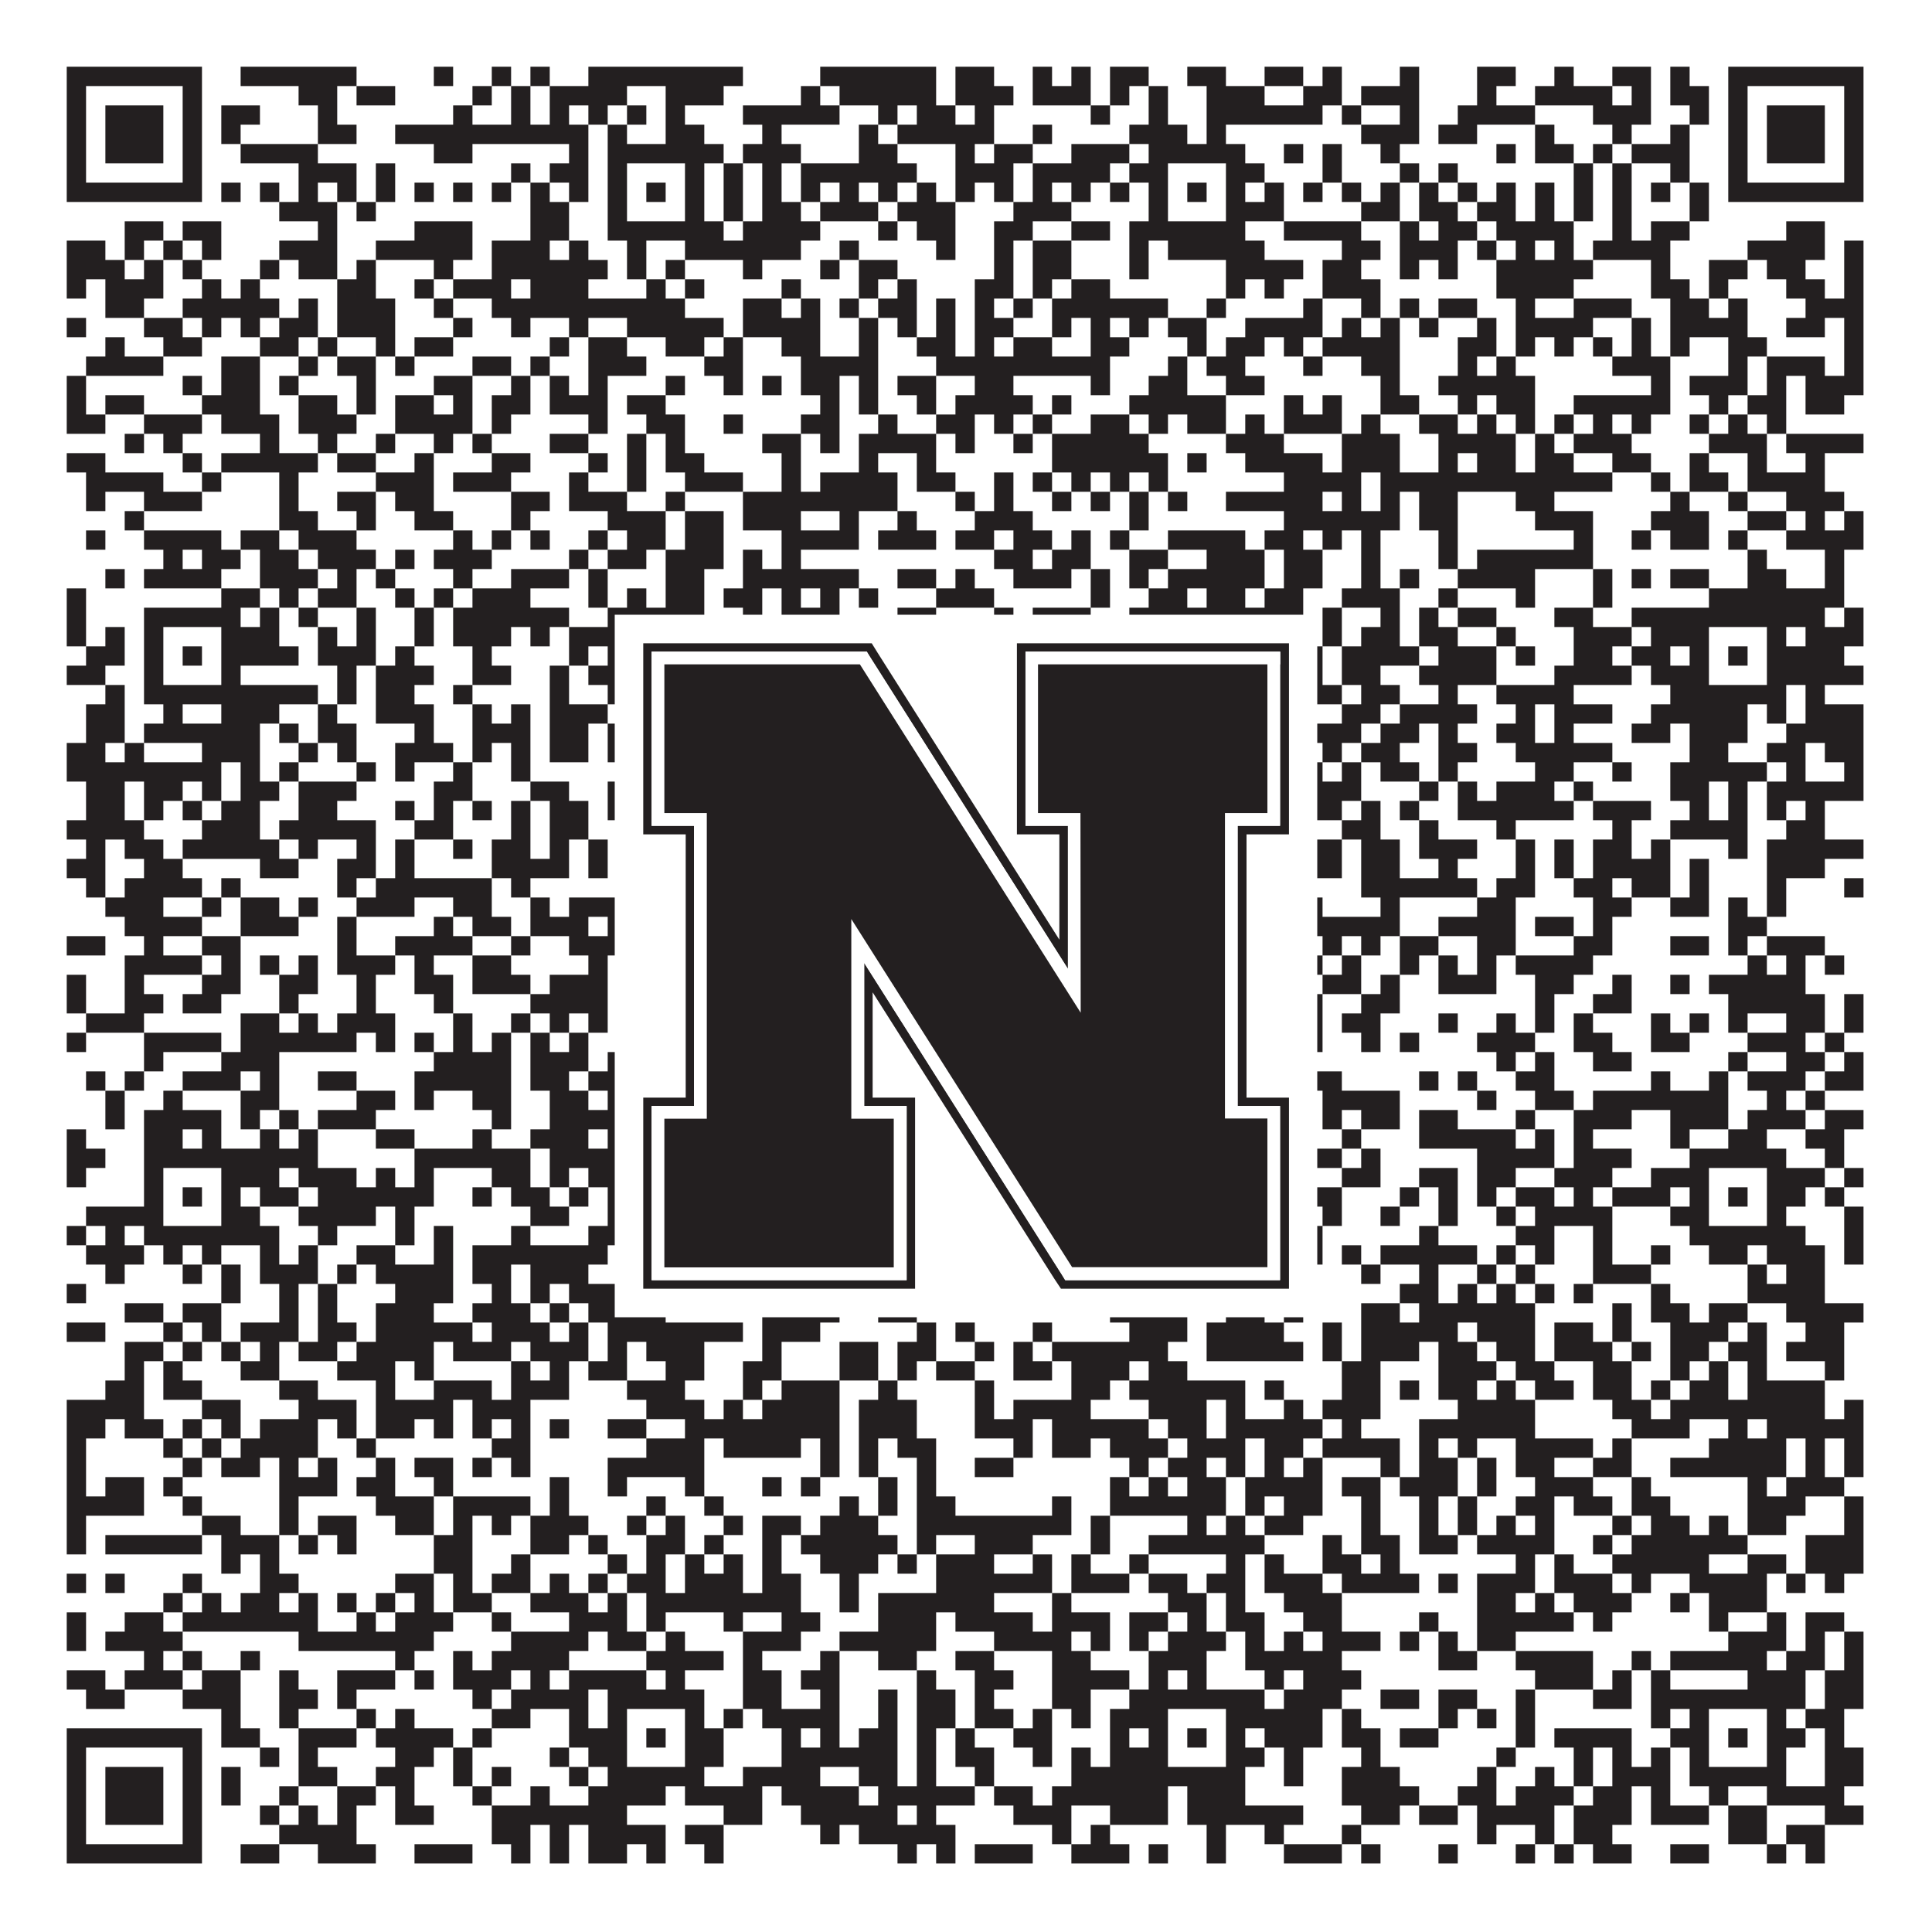 <?xml version="1.0"?>
<svg xmlns="http://www.w3.org/2000/svg" xmlns:xlink="http://www.w3.org/1999/xlink" version="1.1" width="1100px" height="1100px" viewBox="0 0 1100 1100"><rect x="0" y="0" width="1100" height="1100" fill="#ffffff" fill-opacity="1"/><path fill="#231f20" fill-opacity="1" d="M38,38L115,38L115,49L38,49ZM137,38L203,38L203,49L137,49ZM247,38L258,38L258,49L247,49ZM280,38L291,38L291,49L280,49ZM302,38L313,38L313,49L302,49ZM335,38L423,38L423,49L335,49ZM467,38L533,38L533,49L467,49ZM544,38L566,38L566,49L544,49ZM588,38L599,38L599,49L588,49ZM610,38L621,38L621,49L610,49ZM632,38L654,38L654,49L632,49ZM676,38L698,38L698,49L676,49ZM720,38L742,38L742,49L720,49ZM753,38L764,38L764,49L753,49ZM797,38L808,38L808,49L797,49ZM841,38L863,38L863,49L841,49ZM885,38L896,38L896,49L885,49ZM918,38L940,38L940,49L918,49ZM951,38L962,38L962,49L951,49ZM984,38L1061,38L1061,49L984,49ZM38,49L49,49L49,60L38,60ZM104,49L115,49L115,60L104,60ZM170,49L192,49L192,60L170,60ZM203,49L225,49L225,60L203,60ZM269,49L280,49L280,60L269,60ZM291,49L302,49L302,60L291,60ZM313,49L357,49L357,60L313,60ZM379,49L412,49L412,60L379,60ZM456,49L467,49L467,60L456,60ZM478,49L533,49L533,60L478,60ZM544,49L577,49L577,60L544,60ZM588,49L621,49L621,60L588,60ZM632,49L643,49L643,60L632,60ZM654,49L665,49L665,60L654,60ZM687,49L720,49L720,60L687,60ZM742,49L764,49L764,60L742,60ZM775,49L808,49L808,60L775,60ZM841,49L852,49L852,60L841,60ZM874,49L918,49L918,60L874,60ZM929,49L940,49L940,60L929,60ZM951,49L973,49L973,60L951,60ZM984,49L995,49L995,60L984,60ZM1050,49L1061,49L1061,60L1050,60ZM38,60L49,60L49,71L38,71ZM60,60L93,60L93,71L60,71ZM104,60L115,60L115,71L104,71ZM126,60L148,60L148,71L126,71ZM181,60L192,60L192,71L181,71ZM258,60L269,60L269,71L258,71ZM291,60L302,60L302,71L291,71ZM313,60L324,60L324,71L313,71ZM335,60L346,60L346,71L335,71ZM357,60L368,60L368,71L357,71ZM379,60L390,60L390,71L379,71ZM423,60L478,60L478,71L423,71ZM500,60L511,60L511,71L500,71ZM522,60L544,60L544,71L522,71ZM555,60L566,60L566,71L555,71ZM621,60L632,60L632,71L621,71ZM654,60L665,60L665,71L654,71ZM687,60L753,60L753,71L687,71ZM764,60L775,60L775,71L764,71ZM797,60L808,60L808,71L797,71ZM830,60L874,60L874,71L830,71ZM907,60L940,60L940,71L907,71ZM962,60L973,60L973,71L962,71ZM984,60L995,60L995,71L984,71ZM1006,60L1039,60L1039,71L1006,71ZM1050,60L1061,60L1061,71L1050,71ZM38,71L49,71L49,82L38,82ZM60,71L93,71L93,82L60,82ZM104,71L115,71L115,82L104,82ZM126,71L137,71L137,82L126,82ZM181,71L203,71L203,82L181,82ZM225,71L335,71L335,82L225,82ZM346,71L357,71L357,82L346,82ZM379,71L401,71L401,82L379,82ZM434,71L445,71L445,82L434,82ZM489,71L500,71L500,82L489,82ZM511,71L566,71L566,82L511,82ZM588,71L599,71L599,82L588,82ZM643,71L676,71L676,82L643,82ZM687,71L698,71L698,82L687,82ZM775,71L808,71L808,82L775,82ZM819,71L841,71L841,82L819,82ZM874,71L885,71L885,82L874,82ZM918,71L929,71L929,82L918,82ZM951,71L962,71L962,82L951,82ZM984,71L995,71L995,82L984,82ZM1006,71L1039,71L1039,82L1006,82ZM1050,71L1061,71L1061,82L1050,82ZM38,82L49,82L49,93L38,93ZM60,82L93,82L93,93L60,93ZM104,82L115,82L115,93L104,93ZM137,82L181,82L181,93L137,93ZM247,82L269,82L269,93L247,93ZM324,82L335,82L335,93L324,93ZM346,82L412,82L412,93L346,93ZM423,82L456,82L456,93L423,93ZM489,82L511,82L511,93L489,93ZM544,82L555,82L555,93L544,93ZM566,82L588,82L588,93L566,93ZM610,82L643,82L643,93L610,93ZM654,82L709,82L709,93L654,93ZM731,82L742,82L742,93L731,93ZM753,82L764,82L764,93L753,93ZM786,82L797,82L797,93L786,93ZM852,82L863,82L863,93L852,93ZM874,82L896,82L896,93L874,93ZM907,82L918,82L918,93L907,93ZM929,82L962,82L962,93L929,93ZM984,82L995,82L995,93L984,93ZM1006,82L1039,82L1039,93L1006,93ZM1050,82L1061,82L1061,93L1050,93ZM38,93L49,93L49,104L38,104ZM104,93L115,93L115,104L104,104ZM170,93L203,93L203,104L170,104ZM214,93L225,93L225,104L214,104ZM291,93L302,93L302,104L291,104ZM313,93L335,93L335,104L313,104ZM346,93L357,93L357,104L346,104ZM390,93L401,93L401,104L390,104ZM412,93L423,93L423,104L412,104ZM434,93L445,93L445,104L434,104ZM456,93L522,93L522,104L456,104ZM544,93L577,93L577,104L544,104ZM588,93L632,93L632,104L588,104ZM643,93L665,93L665,104L643,104ZM698,93L720,93L720,104L698,104ZM753,93L764,93L764,104L753,104ZM797,93L808,93L808,104L797,104ZM819,93L830,93L830,104L819,104ZM896,93L907,93L907,104L896,104ZM918,93L929,93L929,104L918,104ZM951,93L962,93L962,104L951,104ZM984,93L995,93L995,104L984,104ZM1050,93L1061,93L1061,104L1050,104ZM38,104L115,104L115,115L38,115ZM126,104L137,104L137,115L126,115ZM148,104L159,104L159,115L148,115ZM170,104L181,104L181,115L170,115ZM192,104L203,104L203,115L192,115ZM214,104L225,104L225,115L214,115ZM236,104L247,104L247,115L236,115ZM258,104L269,104L269,115L258,115ZM280,104L291,104L291,115L280,115ZM302,104L313,104L313,115L302,115ZM324,104L335,104L335,115L324,115ZM346,104L357,104L357,115L346,115ZM368,104L379,104L379,115L368,115ZM390,104L401,104L401,115L390,115ZM412,104L423,104L423,115L412,115ZM434,104L445,104L445,115L434,115ZM456,104L467,104L467,115L456,115ZM478,104L489,104L489,115L478,115ZM500,104L511,104L511,115L500,115ZM522,104L533,104L533,115L522,115ZM544,104L555,104L555,115L544,115ZM566,104L577,104L577,115L566,115ZM588,104L599,104L599,115L588,115ZM610,104L621,104L621,115L610,115ZM632,104L643,104L643,115L632,115ZM654,104L665,104L665,115L654,115ZM676,104L687,104L687,115L676,115ZM698,104L709,104L709,115L698,115ZM720,104L731,104L731,115L720,115ZM742,104L753,104L753,115L742,115ZM764,104L775,104L775,115L764,115ZM786,104L797,104L797,115L786,115ZM808,104L819,104L819,115L808,115ZM830,104L841,104L841,115L830,115ZM852,104L863,104L863,115L852,115ZM874,104L885,104L885,115L874,115ZM896,104L907,104L907,115L896,115ZM918,104L929,104L929,115L918,115ZM940,104L951,104L951,115L940,115ZM962,104L973,104L973,115L962,115ZM984,104L1061,104L1061,115L984,115ZM159,115L192,115L192,126L159,126ZM203,115L214,115L214,126L203,126ZM302,115L324,115L324,126L302,126ZM346,115L357,115L357,126L346,126ZM390,115L401,115L401,126L390,126ZM412,115L423,115L423,126L412,126ZM434,115L456,115L456,126L434,126ZM467,115L500,115L500,126L467,126ZM511,115L544,115L544,126L511,126ZM577,115L610,115L610,126L577,126ZM654,115L665,115L665,126L654,126ZM698,115L731,115L731,126L698,126ZM775,115L797,115L797,126L775,126ZM808,115L830,115L830,126L808,126ZM841,115L863,115L863,126L841,126ZM874,115L885,115L885,126L874,126ZM896,115L907,115L907,126L896,126ZM918,115L929,115L929,126L918,126ZM962,115L973,115L973,126L962,126ZM71,126L93,126L93,137L71,137ZM104,126L126,126L126,137L104,137ZM181,126L192,126L192,137L181,137ZM236,126L269,126L269,137L236,137ZM302,126L324,126L324,137L302,137ZM346,126L412,126L412,137L346,137ZM423,126L467,126L467,137L423,137ZM500,126L511,126L511,137L500,137ZM522,126L544,126L544,137L522,137ZM566,126L588,126L588,137L566,137ZM610,126L632,126L632,137L610,137ZM643,126L709,126L709,137L643,137ZM731,126L775,126L775,137L731,137ZM797,126L808,126L808,137L797,137ZM819,126L841,126L841,137L819,137ZM852,126L896,126L896,137L852,137ZM918,126L929,126L929,137L918,137ZM940,126L962,126L962,137L940,137ZM1017,126L1039,126L1039,137L1017,137ZM38,137L60,137L60,148L38,148ZM71,137L82,137L82,148L71,148ZM93,137L104,137L104,148L93,148ZM115,137L126,137L126,148L115,148ZM159,137L192,137L192,148L159,148ZM214,137L269,137L269,148L214,148ZM280,137L313,137L313,148L280,148ZM324,137L335,137L335,148L324,148ZM357,137L368,137L368,148L357,148ZM390,137L456,137L456,148L390,148ZM478,137L489,137L489,148L478,148ZM533,137L544,137L544,148L533,148ZM566,137L577,137L577,148L566,148ZM588,137L610,137L610,148L588,148ZM643,137L654,137L654,148L643,148ZM665,137L720,137L720,148L665,148ZM764,137L786,137L786,148L764,148ZM797,137L830,137L830,148L797,148ZM841,137L852,137L852,148L841,148ZM863,137L874,137L874,148L863,148ZM885,137L896,137L896,148L885,148ZM907,137L951,137L951,148L907,148ZM995,137L1039,137L1039,148L995,148ZM1050,137L1061,137L1061,148L1050,148ZM38,148L71,148L71,159L38,159ZM82,148L93,148L93,159L82,159ZM104,148L115,148L115,159L104,159ZM148,148L159,148L159,159L148,159ZM170,148L192,148L192,159L170,159ZM203,148L214,148L214,159L203,159ZM247,148L258,148L258,159L247,159ZM280,148L346,148L346,159L280,159ZM357,148L368,148L368,159L357,159ZM379,148L390,148L390,159L379,159ZM423,148L434,148L434,159L423,159ZM467,148L478,148L478,159L467,159ZM489,148L511,148L511,159L489,159ZM566,148L577,148L577,159L566,159ZM588,148L610,148L610,159L588,159ZM643,148L654,148L654,159L643,159ZM698,148L742,148L742,159L698,159ZM753,148L775,148L775,159L753,159ZM797,148L808,148L808,159L797,159ZM819,148L830,148L830,159L819,159ZM852,148L907,148L907,159L852,159ZM940,148L951,148L951,159L940,159ZM973,148L995,148L995,159L973,159ZM1006,148L1028,148L1028,159L1006,159ZM1050,148L1061,148L1061,159L1050,159ZM38,159L49,159L49,170L38,170ZM60,159L93,159L93,170L60,170ZM115,159L126,159L126,170L115,170ZM137,159L148,159L148,170L137,170ZM192,159L214,159L214,170L192,170ZM236,159L247,159L247,170L236,170ZM258,159L291,159L291,170L258,170ZM302,159L335,159L335,170L302,170ZM368,159L379,159L379,170L368,170ZM390,159L401,159L401,170L390,170ZM445,159L456,159L456,170L445,170ZM489,159L500,159L500,170L489,170ZM511,159L522,159L522,170L511,170ZM555,159L577,159L577,170L555,170ZM588,159L599,159L599,170L588,170ZM610,159L632,159L632,170L610,170ZM698,159L709,159L709,170L698,170ZM720,159L731,159L731,170L720,170ZM753,159L786,159L786,170L753,170ZM852,159L896,159L896,170L852,170ZM940,159L962,159L962,170L940,170ZM973,159L984,159L984,170L973,170ZM1017,159L1039,159L1039,170L1017,170ZM1050,159L1061,159L1061,170L1050,170ZM60,170L82,170L82,181L60,181ZM104,170L159,170L159,181L104,181ZM170,170L181,170L181,181L170,181ZM192,170L225,170L225,181L192,181ZM247,170L258,170L258,181L247,181ZM280,170L390,170L390,181L280,181ZM423,170L445,170L445,181L423,181ZM456,170L467,170L467,181L456,181ZM478,170L489,170L489,181L478,181ZM500,170L522,170L522,181L500,181ZM533,170L544,170L544,181L533,181ZM555,170L566,170L566,181L555,181ZM577,170L588,170L588,181L577,181ZM599,170L665,170L665,181L599,181ZM687,170L698,170L698,181L687,181ZM742,170L753,170L753,181L742,181ZM775,170L786,170L786,181L775,181ZM797,170L808,170L808,181L797,181ZM819,170L841,170L841,181L819,181ZM863,170L874,170L874,181L863,181ZM896,170L929,170L929,181L896,181ZM951,170L973,170L973,181L951,181ZM984,170L995,170L995,181L984,181ZM1028,170L1061,170L1061,181L1028,181ZM38,181L49,181L49,192L38,192ZM82,181L104,181L104,192L82,192ZM115,181L126,181L126,192L115,192ZM137,181L148,181L148,192L137,192ZM159,181L181,181L181,192L159,192ZM192,181L225,181L225,192L192,192ZM258,181L269,181L269,192L258,192ZM291,181L302,181L302,192L291,192ZM324,181L335,181L335,192L324,192ZM357,181L412,181L412,192L357,192ZM423,181L467,181L467,192L423,192ZM489,181L500,181L500,192L489,192ZM511,181L522,181L522,192L511,192ZM533,181L544,181L544,192L533,192ZM555,181L577,181L577,192L555,192ZM599,181L610,181L610,192L599,192ZM621,181L632,181L632,192L621,192ZM643,181L654,181L654,192L643,192ZM665,181L687,181L687,192L665,192ZM709,181L753,181L753,192L709,192ZM764,181L775,181L775,192L764,192ZM786,181L797,181L797,192L786,192ZM808,181L819,181L819,192L808,192ZM841,181L852,181L852,192L841,192ZM863,181L907,181L907,192L863,192ZM929,181L940,181L940,192L929,192ZM951,181L995,181L995,192L951,192ZM1017,181L1039,181L1039,192L1017,192ZM1050,181L1061,181L1061,192L1050,192ZM60,192L71,192L71,203L60,203ZM93,192L115,192L115,203L93,203ZM148,192L170,192L170,203L148,203ZM181,192L192,192L192,203L181,203ZM214,192L225,192L225,203L214,203ZM236,192L258,192L258,203L236,203ZM313,192L324,192L324,203L313,203ZM335,192L357,192L357,203L335,203ZM379,192L401,192L401,203L379,203ZM412,192L423,192L423,203L412,203ZM445,192L467,192L467,203L445,203ZM489,192L500,192L500,203L489,203ZM522,192L544,192L544,203L522,203ZM555,192L566,192L566,203L555,203ZM577,192L599,192L599,203L577,203ZM621,192L643,192L643,203L621,203ZM676,192L687,192L687,203L676,203ZM698,192L720,192L720,203L698,203ZM731,192L742,192L742,203L731,203ZM753,192L797,192L797,203L753,203ZM830,192L852,192L852,203L830,203ZM863,192L874,192L874,203L863,203ZM885,192L896,192L896,203L885,203ZM907,192L918,192L918,203L907,203ZM929,192L940,192L940,203L929,203ZM951,192L962,192L962,203L951,203ZM984,192L1006,192L1006,203L984,203ZM1050,192L1061,192L1061,203L1050,203ZM49,203L93,203L93,214L49,214ZM126,203L148,203L148,214L126,214ZM170,203L181,203L181,214L170,214ZM192,203L214,203L214,214L192,214ZM225,203L236,203L236,214L225,214ZM269,203L291,203L291,214L269,214ZM302,203L313,203L313,214L302,214ZM335,203L368,203L368,214L335,214ZM401,203L423,203L423,214L401,214ZM456,203L500,203L500,214L456,214ZM533,203L632,203L632,214L533,214ZM665,203L676,203L676,214L665,214ZM687,203L709,203L709,214L687,214ZM742,203L753,203L753,214L742,214ZM775,203L797,203L797,214L775,214ZM830,203L841,203L841,214L830,214ZM852,203L863,203L863,214L852,214ZM918,203L951,203L951,214L918,214ZM984,203L995,203L995,214L984,214ZM1006,203L1039,203L1039,214L1006,214ZM1050,203L1061,203L1061,214L1050,214ZM38,214L49,214L49,225L38,225ZM104,214L115,214L115,225L104,225ZM126,214L148,214L148,225L126,225ZM159,214L170,214L170,225L159,225ZM203,214L214,214L214,225L203,225ZM247,214L269,214L269,225L247,225ZM291,214L302,214L302,225L291,225ZM313,214L324,214L324,225L313,225ZM335,214L346,214L346,225L335,225ZM379,214L390,214L390,225L379,225ZM412,214L423,214L423,225L412,225ZM434,214L445,214L445,225L434,225ZM456,214L478,214L478,225L456,225ZM489,214L500,214L500,225L489,225ZM511,214L533,214L533,225L511,225ZM555,214L577,214L577,225L555,225ZM621,214L632,214L632,225L621,225ZM654,214L676,214L676,225L654,225ZM698,214L720,214L720,225L698,225ZM786,214L797,214L797,225L786,225ZM819,214L874,214L874,225L819,225ZM940,214L951,214L951,225L940,225ZM962,214L995,214L995,225L962,225ZM1006,214L1017,214L1017,225L1006,225ZM1028,214L1061,214L1061,225L1028,225ZM38,225L49,225L49,236L38,236ZM60,225L82,225L82,236L60,236ZM115,225L148,225L148,236L115,236ZM170,225L192,225L192,236L170,236ZM203,225L214,225L214,236L203,236ZM225,225L247,225L247,236L225,236ZM258,225L269,225L269,236L258,236ZM280,225L302,225L302,236L280,236ZM313,225L346,225L346,236L313,236ZM357,225L379,225L379,236L357,236ZM467,225L478,225L478,236L467,236ZM489,225L500,225L500,236L489,236ZM522,225L533,225L533,236L522,236ZM544,225L588,225L588,236L544,236ZM599,225L610,225L610,236L599,236ZM643,225L698,225L698,236L643,236ZM731,225L742,225L742,236L731,236ZM753,225L764,225L764,236L753,236ZM786,225L808,225L808,236L786,236ZM830,225L841,225L841,236L830,236ZM852,225L874,225L874,236L852,236ZM896,225L951,225L951,236L896,236ZM973,225L984,225L984,236L973,236ZM995,225L1017,225L1017,236L995,236ZM1028,225L1050,225L1050,236L1028,236ZM38,236L60,236L60,247L38,247ZM82,236L115,236L115,247L82,247ZM126,236L159,236L159,247L126,247ZM170,236L203,236L203,247L170,247ZM225,236L269,236L269,247L225,247ZM280,236L291,236L291,247L280,247ZM335,236L346,236L346,247L335,247ZM368,236L390,236L390,247L368,247ZM412,236L423,236L423,247L412,247ZM456,236L478,236L478,247L456,247ZM500,236L511,236L511,247L500,247ZM533,236L555,236L555,247L533,247ZM566,236L577,236L577,247L566,247ZM588,236L599,236L599,247L588,247ZM621,236L643,236L643,247L621,247ZM654,236L665,236L665,247L654,247ZM676,236L698,236L698,247L676,247ZM709,236L720,236L720,247L709,247ZM731,236L764,236L764,247L731,247ZM775,236L786,236L786,247L775,247ZM808,236L830,236L830,247L808,247ZM841,236L852,236L852,247L841,247ZM863,236L874,236L874,247L863,247ZM885,236L896,236L896,247L885,247ZM907,236L918,236L918,247L907,247ZM929,236L940,236L940,247L929,247ZM962,236L973,236L973,247L962,247ZM984,236L995,236L995,247L984,247ZM1006,236L1017,236L1017,247L1006,247ZM71,247L82,247L82,258L71,258ZM93,247L104,247L104,258L93,258ZM148,247L159,247L159,258L148,258ZM181,247L192,247L192,258L181,258ZM214,247L225,247L225,258L214,258ZM247,247L258,247L258,258L247,258ZM269,247L280,247L280,258L269,258ZM313,247L335,247L335,258L313,258ZM357,247L368,247L368,258L357,258ZM379,247L390,247L390,258L379,258ZM434,247L456,247L456,258L434,258ZM467,247L478,247L478,258L467,258ZM489,247L533,247L533,258L489,258ZM544,247L555,247L555,258L544,258ZM577,247L588,247L588,258L577,258ZM599,247L654,247L654,258L599,258ZM698,247L731,247L731,258L698,258ZM764,247L797,247L797,258L764,258ZM819,247L863,247L863,258L819,258ZM874,247L885,247L885,258L874,258ZM896,247L929,247L929,258L896,258ZM973,247L1006,247L1006,258L973,258ZM1017,247L1061,247L1061,258L1017,258ZM38,258L60,258L60,269L38,269ZM104,258L115,258L115,269L104,269ZM126,258L181,258L181,269L126,269ZM192,258L214,258L214,269L192,269ZM236,258L247,258L247,269L236,269ZM280,258L302,258L302,269L280,269ZM335,258L346,258L346,269L335,269ZM357,258L368,258L368,269L357,269ZM379,258L401,258L401,269L379,269ZM445,258L456,258L456,269L445,269ZM489,258L500,258L500,269L489,269ZM522,258L533,258L533,269L522,269ZM599,258L665,258L665,269L599,269ZM676,258L687,258L687,269L676,269ZM709,258L753,258L753,269L709,269ZM764,258L797,258L797,269L764,269ZM819,258L830,258L830,269L819,269ZM841,258L863,258L863,269L841,269ZM874,258L896,258L896,269L874,269ZM918,258L940,258L940,269L918,269ZM962,258L973,258L973,269L962,269ZM995,258L1006,258L1006,269L995,269ZM1028,258L1039,258L1039,269L1028,269ZM49,269L93,269L93,280L49,280ZM115,269L126,269L126,280L115,280ZM159,269L170,269L170,280L159,280ZM214,269L247,269L247,280L214,280ZM258,269L291,269L291,280L258,280ZM324,269L335,269L335,280L324,280ZM357,269L368,269L368,280L357,280ZM390,269L423,269L423,280L390,280ZM445,269L456,269L456,280L445,280ZM467,269L511,269L511,280L467,280ZM522,269L544,269L544,280L522,280ZM566,269L577,269L577,280L566,280ZM588,269L599,269L599,280L588,280ZM610,269L621,269L621,280L610,280ZM632,269L643,269L643,280L632,280ZM654,269L665,269L665,280L654,280ZM731,269L775,269L775,280L731,280ZM786,269L918,269L918,280L786,280ZM940,269L951,269L951,280L940,280ZM962,269L984,269L984,280L962,280ZM995,269L1039,269L1039,280L995,280ZM49,280L60,280L60,291L49,291ZM82,280L115,280L115,291L82,291ZM159,280L170,280L170,291L159,291ZM192,280L214,280L214,291L192,291ZM225,280L247,280L247,291L225,291ZM291,280L313,280L313,291L291,291ZM324,280L357,280L357,291L324,291ZM379,280L390,280L390,291L379,291ZM423,280L511,280L511,291L423,291ZM544,280L555,280L555,291L544,291ZM566,280L577,280L577,291L566,291ZM599,280L610,280L610,291L599,291ZM621,280L632,280L632,291L621,291ZM643,280L654,280L654,291L643,291ZM665,280L676,280L676,291L665,291ZM698,280L753,280L753,291L698,291ZM764,280L775,280L775,291L764,291ZM786,280L797,280L797,291L786,291ZM808,280L830,280L830,291L808,291ZM863,280L885,280L885,291L863,291ZM951,280L962,280L962,291L951,291ZM984,280L995,280L995,291L984,291ZM1017,280L1050,280L1050,291L1017,291ZM71,291L82,291L82,302L71,302ZM159,291L181,291L181,302L159,302ZM203,291L214,291L214,302L203,302ZM236,291L258,291L258,302L236,302ZM291,291L302,291L302,302L291,302ZM346,291L379,291L379,302L346,302ZM390,291L412,291L412,302L390,302ZM423,291L456,291L456,302L423,302ZM478,291L489,291L489,302L478,302ZM511,291L522,291L522,302L511,302ZM555,291L588,291L588,302L555,302ZM643,291L654,291L654,302L643,302ZM731,291L797,291L797,302L731,302ZM808,291L830,291L830,302L808,302ZM874,291L907,291L907,302L874,302ZM940,291L973,291L973,302L940,302ZM995,291L1017,291L1017,302L995,302ZM1028,291L1039,291L1039,302L1028,302ZM1050,291L1061,291L1061,302L1050,302ZM49,302L60,302L60,313L49,313ZM82,302L126,302L126,313L82,313ZM137,302L159,302L159,313L137,313ZM170,302L203,302L203,313L170,313ZM258,302L269,302L269,313L258,313ZM280,302L291,302L291,313L280,313ZM302,302L313,302L313,313L302,313ZM335,302L346,302L346,313L335,313ZM357,302L379,302L379,313L357,313ZM390,302L412,302L412,313L390,313ZM445,302L489,302L489,313L445,313ZM500,302L533,302L533,313L500,313ZM544,302L566,302L566,313L544,313ZM577,302L599,302L599,313L577,313ZM610,302L621,302L621,313L610,313ZM632,302L643,302L643,313L632,313ZM665,302L709,302L709,313L665,313ZM720,302L742,302L742,313L720,313ZM753,302L764,302L764,313L753,313ZM775,302L786,302L786,313L775,313ZM819,302L830,302L830,313L819,313ZM896,302L907,302L907,313L896,313ZM929,302L940,302L940,313L929,313ZM951,302L973,302L973,313L951,313ZM984,302L995,302L995,313L984,313ZM1017,302L1061,302L1061,313L1017,313ZM93,313L104,313L104,324L93,324ZM115,313L137,313L137,324L115,324ZM148,313L170,313L170,324L148,324ZM181,313L214,313L214,324L181,324ZM225,313L236,313L236,324L225,324ZM247,313L280,313L280,324L247,324ZM324,313L335,313L335,324L324,324ZM346,313L368,313L368,324L346,324ZM379,313L412,313L412,324L379,324ZM423,313L434,313L434,324L423,324ZM445,313L456,313L456,324L445,324ZM566,313L588,313L588,324L566,324ZM599,313L621,313L621,324L599,324ZM643,313L665,313L665,324L643,324ZM687,313L720,313L720,324L687,324ZM731,313L753,313L753,324L731,324ZM775,313L786,313L786,324L775,324ZM819,313L830,313L830,324L819,324ZM841,313L907,313L907,324L841,324ZM995,313L1006,313L1006,324L995,324ZM1039,313L1050,313L1050,324L1039,324ZM60,324L71,324L71,335L60,335ZM82,324L126,324L126,335L82,335ZM148,324L181,324L181,335L148,335ZM192,324L203,324L203,335L192,335ZM214,324L225,324L225,335L214,335ZM258,324L269,324L269,335L258,335ZM291,324L324,324L324,335L291,335ZM335,324L346,324L346,335L335,335ZM379,324L401,324L401,335L379,335ZM423,324L489,324L489,335L423,335ZM511,324L533,324L533,335L511,335ZM544,324L555,324L555,335L544,335ZM577,324L610,324L610,335L577,335ZM621,324L632,324L632,335L621,335ZM643,324L654,324L654,335L643,335ZM665,324L720,324L720,335L665,335ZM731,324L753,324L753,335L731,335ZM775,324L786,324L786,335L775,335ZM797,324L808,324L808,335L797,335ZM830,324L874,324L874,335L830,335ZM907,324L918,324L918,335L907,335ZM929,324L940,324L940,335L929,335ZM951,324L973,324L973,335L951,335ZM995,324L1017,324L1017,335L995,335ZM1039,324L1050,324L1050,335L1039,335ZM38,335L49,335L49,346L38,346ZM126,335L148,335L148,346L126,346ZM159,335L170,335L170,346L159,346ZM181,335L203,335L203,346L181,346ZM225,335L236,335L236,346L225,346ZM247,335L258,335L258,346L247,346ZM269,335L302,335L302,346L269,346ZM335,335L346,335L346,346L335,346ZM357,335L368,335L368,346L357,346ZM379,335L401,335L401,346L379,346ZM412,335L434,335L434,346L412,346ZM445,335L456,335L456,346L445,346ZM467,335L478,335L478,346L467,346ZM489,335L500,335L500,346L489,346ZM533,335L566,335L566,346L533,346ZM621,335L632,335L632,346L621,346ZM654,335L676,335L676,346L654,346ZM687,335L709,335L709,346L687,346ZM720,335L742,335L742,346L720,346ZM764,335L797,335L797,346L764,346ZM819,335L830,335L830,346L819,346ZM863,335L874,335L874,346L863,346ZM907,335L918,335L918,346L907,346ZM973,335L1050,335L1050,346L973,346ZM38,346L49,346L49,357L38,357ZM82,346L137,346L137,357L82,357ZM148,346L159,346L159,357L148,357ZM170,346L181,346L181,357L170,357ZM203,346L214,346L214,357L203,357ZM236,346L247,346L247,357L236,357ZM258,346L324,346L324,357L258,357ZM346,346L401,346L401,357L346,357ZM423,346L434,346L434,357L423,357ZM445,346L478,346L478,357L445,357ZM511,346L533,346L533,357L511,357ZM566,346L577,346L577,357L566,357ZM588,346L621,346L621,357L588,357ZM643,346L742,346L742,357L643,357ZM753,346L764,346L764,357L753,357ZM786,346L797,346L797,357L786,357ZM808,346L819,346L819,357L808,357ZM830,346L852,346L852,357L830,357ZM885,346L907,346L907,357L885,357ZM929,346L1039,346L1039,357L929,357ZM1050,346L1061,346L1061,357L1050,357ZM38,357L49,357L49,368L38,368ZM60,357L71,357L71,368L60,368ZM82,357L93,357L93,368L82,368ZM126,357L159,357L159,368L126,368ZM181,357L192,357L192,368L181,368ZM203,357L214,357L214,368L203,368ZM236,357L247,357L247,368L236,368ZM258,357L291,357L291,368L258,368ZM302,357L313,357L313,368L302,368ZM324,357L357,357L357,368L324,368ZM390,357L401,357L401,368L390,368ZM412,357L434,357L434,368L412,368ZM456,357L489,357L489,368L456,368ZM500,357L511,357L511,368L500,368ZM522,357L533,357L533,368L522,368ZM555,357L566,357L566,368L555,368ZM610,357L621,357L621,368L610,368ZM654,357L665,357L665,368L654,368ZM698,357L709,357L709,368L698,368ZM720,357L742,357L742,368L720,368ZM753,357L764,357L764,368L753,368ZM775,357L797,357L797,368L775,368ZM808,357L830,357L830,368L808,368ZM852,357L863,357L863,368L852,368ZM896,357L929,357L929,368L896,368ZM940,357L973,357L973,368L940,368ZM1006,357L1017,357L1017,368L1006,368ZM1028,357L1061,357L1061,368L1028,368ZM49,368L71,368L71,379L49,379ZM82,368L93,368L93,379L82,379ZM104,368L115,368L115,379L104,379ZM126,368L170,368L170,379L126,379ZM181,368L214,368L214,379L181,379ZM225,368L236,368L236,379L225,379ZM269,368L280,368L280,379L269,379ZM324,368L335,368L335,379L324,379ZM346,368L357,368L357,379L346,379ZM368,368L379,368L379,379L368,379ZM390,368L412,368L412,379L390,379ZM423,368L434,368L434,379L423,379ZM456,368L511,368L511,379L456,379ZM522,368L533,368L533,379L522,379ZM544,368L555,368L555,379L544,379ZM610,368L632,368L632,379L610,379ZM654,368L665,368L665,379L654,379ZM676,368L687,368L687,379L676,379ZM698,368L709,368L709,379L698,379ZM720,368L753,368L753,379L720,379ZM764,368L808,368L808,379L764,379ZM819,368L852,368L852,379L819,379ZM863,368L874,368L874,379L863,379ZM896,368L918,368L918,379L896,379ZM929,368L951,368L951,379L929,379ZM962,368L973,368L973,379L962,379ZM984,368L995,368L995,379L984,379ZM1006,368L1050,368L1050,379L1006,379ZM38,379L60,379L60,390L38,390ZM82,379L93,379L93,390L82,390ZM126,379L137,379L137,390L126,390ZM192,379L203,379L203,390L192,390ZM214,379L247,379L247,390L214,390ZM269,379L291,379L291,390L269,390ZM313,379L324,379L324,390L313,390ZM335,379L357,379L357,390L335,390ZM390,379L401,379L401,390L390,390ZM412,379L423,379L423,390L412,390ZM434,379L445,379L445,390L434,390ZM500,379L533,379L533,390L500,390ZM555,379L588,379L588,390L555,390ZM599,379L610,379L610,390L599,390ZM643,379L665,379L665,390L643,390ZM698,379L720,379L720,390L698,390ZM731,379L753,379L753,390L731,390ZM764,379L786,379L786,390L764,390ZM808,379L852,379L852,390L808,390ZM885,379L929,379L929,390L885,390ZM940,379L973,379L973,390L940,390ZM1006,379L1061,379L1061,390L1006,390ZM60,390L71,390L71,401L60,401ZM82,390L181,390L181,401L82,401ZM192,390L203,390L203,401L192,401ZM214,390L236,390L236,401L214,401ZM258,390L269,390L269,401L258,401ZM313,390L324,390L324,401L313,401ZM346,390L401,390L401,401L346,401ZM423,390L456,390L456,401L423,401ZM478,390L489,390L489,401L478,401ZM511,390L522,390L522,401L511,401ZM544,390L555,390L555,401L544,401ZM566,390L577,390L577,401L566,401ZM588,390L632,390L632,401L588,401ZM654,390L731,390L731,401L654,401ZM742,390L764,390L764,401L742,401ZM775,390L797,390L797,401L775,401ZM819,390L830,390L830,401L819,401ZM852,390L896,390L896,401L852,401ZM951,390L1017,390L1017,401L951,401ZM1028,390L1039,390L1039,401L1028,401ZM49,401L71,401L71,412L49,412ZM93,401L104,401L104,412L93,412ZM126,401L159,401L159,412L126,412ZM181,401L192,401L192,412L181,412ZM214,401L247,401L247,412L214,412ZM269,401L280,401L280,412L269,412ZM291,401L302,401L302,412L291,412ZM313,401L346,401L346,412L313,412ZM390,401L401,401L401,412L390,412ZM412,401L423,401L423,412L412,412ZM456,401L467,401L467,412L456,412ZM489,401L511,401L511,412L489,412ZM522,401L577,401L577,412L522,412ZM610,401L632,401L632,412L610,412ZM643,401L654,401L654,412L643,412ZM676,401L698,401L698,412L676,412ZM720,401L731,401L731,412L720,412ZM764,401L786,401L786,412L764,412ZM797,401L841,401L841,412L797,412ZM863,401L874,401L874,412L863,412ZM885,401L918,401L918,412L885,412ZM940,401L995,401L995,412L940,412ZM1006,401L1017,401L1017,412L1006,412ZM1028,401L1061,401L1061,412L1028,412ZM49,412L71,412L71,423L49,423ZM82,412L148,412L148,423L82,423ZM159,412L170,412L170,423L159,423ZM181,412L203,412L203,423L181,423ZM236,412L247,412L247,423L236,423ZM269,412L302,412L302,423L269,423ZM313,412L335,412L335,423L313,423ZM346,412L357,412L357,423L346,423ZM368,412L379,412L379,423L368,423ZM390,412L401,412L401,423L390,423ZM412,412L434,412L434,423L412,423ZM445,412L456,412L456,423L445,423ZM467,412L489,412L489,423L467,423ZM500,412L544,412L544,423L500,423ZM577,412L588,412L588,423L577,423ZM599,412L610,412L610,423L599,423ZM621,412L676,412L676,423L621,423ZM687,412L709,412L709,423L687,423ZM720,412L775,412L775,423L720,423ZM786,412L808,412L808,423L786,423ZM819,412L830,412L830,423L819,423ZM852,412L874,412L874,423L852,423ZM885,412L896,412L896,423L885,423ZM929,412L951,412L951,423L929,423ZM962,412L995,412L995,423L962,423ZM1017,412L1061,412L1061,423L1017,423ZM38,423L60,423L60,434L38,434ZM71,423L82,423L82,434L71,434ZM115,423L148,423L148,434L115,434ZM170,423L181,423L181,434L170,434ZM192,423L203,423L203,434L192,434ZM225,423L258,423L258,434L225,434ZM269,423L280,423L280,434L269,434ZM291,423L302,423L302,434L291,434ZM313,423L335,423L335,434L313,434ZM346,423L379,423L379,434L346,434ZM401,423L456,423L456,434L401,434ZM478,423L489,423L489,434L478,434ZM500,423L544,423L544,434L500,434ZM555,423L577,423L577,434L555,434ZM588,423L632,423L632,434L588,434ZM676,423L698,423L698,434L676,434ZM720,423L731,423L731,434L720,434ZM753,423L764,423L764,434L753,434ZM775,423L797,423L797,434L775,434ZM819,423L841,423L841,434L819,434ZM863,423L918,423L918,434L863,434ZM962,423L984,423L984,434L962,434ZM1006,423L1028,423L1028,434L1006,434ZM1039,423L1061,423L1061,434L1039,434ZM38,434L126,434L126,445L38,445ZM137,434L148,434L148,445L137,445ZM159,434L170,434L170,445L159,445ZM203,434L214,434L214,445L203,445ZM225,434L236,434L236,445L225,445ZM258,434L269,434L269,445L258,445ZM291,434L302,434L302,445L291,445ZM379,434L412,434L412,445L379,445ZM434,434L445,434L445,445L434,445ZM456,434L467,434L467,445L456,445ZM489,434L500,434L500,445L489,445ZM555,434L588,434L588,445L555,445ZM599,434L621,434L621,445L599,445ZM632,434L643,434L643,445L632,445ZM676,434L709,434L709,445L676,445ZM720,434L731,434L731,445L720,445ZM742,434L753,434L753,445L742,445ZM764,434L775,434L775,445L764,445ZM786,434L808,434L808,445L786,445ZM819,434L830,434L830,445L819,445ZM874,434L896,434L896,445L874,445ZM918,434L929,434L929,445L918,445ZM951,434L1006,434L1006,445L951,445ZM1017,434L1028,434L1028,445L1017,445ZM1050,434L1061,434L1061,445L1050,445ZM49,445L71,445L71,456L49,456ZM82,445L104,445L104,456L82,456ZM115,445L126,445L126,456L115,456ZM137,445L159,445L159,456L137,456ZM170,445L203,445L203,456L170,456ZM247,445L269,445L269,456L247,456ZM302,445L324,445L324,456L302,456ZM346,445L401,445L401,456L346,456ZM423,445L478,445L478,456L423,456ZM500,445L511,445L511,456L500,456ZM544,445L566,445L566,456L544,456ZM610,445L621,445L621,456L610,456ZM643,445L665,445L665,456L643,456ZM676,445L709,445L709,456L676,456ZM731,445L775,445L775,456L731,456ZM808,445L819,445L819,456L808,456ZM830,445L841,445L841,456L830,456ZM852,445L885,445L885,456L852,456ZM896,445L907,445L907,456L896,456ZM951,445L973,445L973,456L951,456ZM984,445L995,445L995,456L984,456ZM1006,445L1061,445L1061,456L1006,456ZM49,456L71,456L71,467L49,467ZM82,456L93,456L93,467L82,467ZM104,456L115,456L115,467L104,467ZM126,456L148,456L148,467L126,467ZM170,456L192,456L192,467L170,467ZM225,456L236,456L236,467L225,467ZM247,456L258,456L258,467L247,467ZM269,456L280,456L280,467L269,467ZM291,456L302,456L302,467L291,467ZM313,456L335,456L335,467L313,467ZM346,456L357,456L357,467L346,467ZM467,456L478,456L478,467L467,467ZM489,456L500,456L500,467L489,467ZM555,456L577,456L577,467L555,467ZM588,456L599,456L599,467L588,467ZM610,456L621,456L621,467L610,467ZM632,456L643,456L643,467L632,467ZM676,456L687,456L687,467L676,467ZM731,456L764,456L764,467L731,467ZM775,456L786,456L786,467L775,467ZM797,456L808,456L808,467L797,467ZM830,456L896,456L896,467L830,467ZM907,456L940,456L940,467L907,467ZM962,456L973,456L973,467L962,467ZM984,456L995,456L995,467L984,467ZM1006,456L1017,456L1017,467L1006,467ZM1028,456L1039,456L1039,467L1028,467ZM38,467L82,467L82,478L38,478ZM115,467L148,467L148,478L115,478ZM159,467L214,467L214,478L159,478ZM236,467L258,467L258,478L236,478ZM291,467L302,467L302,478L291,478ZM313,467L335,467L335,478L313,478ZM357,467L368,467L368,478L357,478ZM379,467L456,467L456,478L379,478ZM522,467L533,467L533,478L522,478ZM577,467L599,467L599,478L577,478ZM610,467L621,467L621,478L610,478ZM643,467L654,467L654,478L643,478ZM698,467L709,467L709,478L698,478ZM720,467L731,467L731,478L720,478ZM764,467L786,467L786,478L764,478ZM808,467L819,467L819,478L808,478ZM852,467L863,467L863,478L852,478ZM918,467L929,467L929,478L918,478ZM951,467L995,467L995,478L951,478ZM1017,467L1039,467L1039,478L1017,478ZM49,478L60,478L60,489L49,489ZM71,478L93,478L93,489L71,489ZM104,478L159,478L159,489L104,489ZM170,478L181,478L181,489L170,489ZM203,478L214,478L214,489L203,489ZM225,478L236,478L236,489L225,489ZM258,478L269,478L269,489L258,489ZM280,478L302,478L302,489L280,489ZM313,478L324,478L324,489L313,489ZM335,478L346,478L346,489L335,489ZM368,478L390,478L390,489L368,489ZM401,478L412,478L412,489L401,489ZM478,478L522,478L522,489L478,489ZM533,478L544,478L544,489L533,489ZM588,478L610,478L610,489L588,489ZM621,478L643,478L643,489L621,489ZM654,478L698,478L698,489L654,489ZM709,478L720,478L720,489L709,489ZM731,478L764,478L764,489L731,489ZM775,478L797,478L797,489L775,489ZM808,478L841,478L841,489L808,489ZM863,478L874,478L874,489L863,489ZM885,478L896,478L896,489L885,489ZM907,478L929,478L929,489L907,489ZM940,478L951,478L951,489L940,489ZM984,478L995,478L995,489L984,489ZM1006,478L1061,478L1061,489L1006,489ZM38,489L60,489L60,500L38,500ZM82,489L104,489L104,500L82,500ZM148,489L170,489L170,500L148,500ZM192,489L214,489L214,500L192,500ZM225,489L236,489L236,500L225,500ZM280,489L324,489L324,500L280,500ZM335,489L346,489L346,500L335,500ZM379,489L390,489L390,500L379,500ZM423,489L445,489L445,500L423,500ZM489,489L511,489L511,500L489,500ZM522,489L555,489L555,500L522,500ZM588,489L599,489L599,500L588,500ZM610,489L621,489L621,500L610,500ZM643,489L709,489L709,500L643,500ZM720,489L764,489L764,500L720,500ZM775,489L797,489L797,500L775,500ZM819,489L830,489L830,500L819,500ZM863,489L874,489L874,500L863,500ZM885,489L896,489L896,500L885,500ZM907,489L951,489L951,500L907,500ZM962,489L973,489L973,500L962,500ZM1006,489L1039,489L1039,500L1006,500ZM49,500L60,500L60,511L49,511ZM71,500L115,500L115,511L71,511ZM126,500L137,500L137,511L126,511ZM192,500L203,500L203,511L192,511ZM214,500L280,500L280,511L214,511ZM291,500L302,500L302,511L291,511ZM390,500L423,500L423,511L390,511ZM434,500L445,500L445,511L434,511ZM456,500L478,500L478,511L456,511ZM489,500L500,500L500,511L489,511ZM511,500L566,500L566,511L511,511ZM599,500L621,500L621,511L599,511ZM632,500L643,500L643,511L632,511ZM654,500L665,500L665,511L654,511ZM676,500L687,500L687,511L676,511ZM698,500L709,500L709,511L698,511ZM720,500L742,500L742,511L720,511ZM775,500L841,500L841,511L775,511ZM852,500L874,500L874,511L852,511ZM896,500L918,500L918,511L896,511ZM929,500L951,500L951,511L929,511ZM962,500L973,500L973,511L962,511ZM1006,500L1017,500L1017,511L1006,511ZM1050,500L1061,500L1061,511L1050,511ZM60,511L93,511L93,522L60,522ZM115,511L126,511L126,522L115,522ZM137,511L159,511L159,522L137,522ZM170,511L181,511L181,522L170,522ZM203,511L236,511L236,522L203,522ZM258,511L280,511L280,522L258,522ZM302,511L313,511L313,522L302,522ZM324,511L379,511L379,522L324,522ZM401,511L423,511L423,522L401,522ZM434,511L445,511L445,522L434,522ZM456,511L489,511L489,522L456,522ZM500,511L511,511L511,522L500,522ZM533,511L555,511L555,522L533,522ZM588,511L599,511L599,522L588,522ZM632,511L643,511L643,522L632,522ZM665,511L687,511L687,522L665,522ZM709,511L720,511L720,522L709,522ZM731,511L753,511L753,522L731,522ZM786,511L797,511L797,522L786,522ZM841,511L863,511L863,522L841,522ZM907,511L929,511L929,522L907,522ZM951,511L973,511L973,522L951,522ZM984,511L995,511L995,522L984,522ZM1006,511L1017,511L1017,522L1006,522ZM71,522L115,522L115,533L71,533ZM137,522L170,522L170,533L137,533ZM192,522L203,522L203,533L192,533ZM247,522L258,522L258,533L247,533ZM269,522L291,522L291,533L269,533ZM302,522L335,522L335,533L302,533ZM346,522L368,522L368,533L346,533ZM379,522L423,522L423,533L379,533ZM445,522L456,522L456,533L445,533ZM500,522L577,522L577,533L500,533ZM621,522L632,522L632,533L621,533ZM643,522L676,522L676,533L643,533ZM687,522L698,522L698,533L687,533ZM709,522L731,522L731,533L709,533ZM742,522L797,522L797,533L742,533ZM819,522L863,522L863,533L819,533ZM874,522L896,522L896,533L874,533ZM907,522L918,522L918,533L907,533ZM984,522L1006,522L1006,533L984,533ZM38,533L60,533L60,544L38,544ZM82,533L93,533L93,544L82,544ZM115,533L137,533L137,544L115,544ZM192,533L203,533L203,544L192,544ZM225,533L269,533L269,544L225,544ZM291,533L302,533L302,544L291,544ZM324,533L368,533L368,544L324,544ZM390,533L423,533L423,544L390,544ZM434,533L467,533L467,544L434,544ZM478,533L511,533L511,544L478,544ZM577,533L610,533L610,544L577,544ZM632,533L643,533L643,544L632,544ZM654,533L665,533L665,544L654,544ZM676,533L709,533L709,544L676,544ZM720,533L731,533L731,544L720,544ZM753,533L764,533L764,544L753,544ZM775,533L786,533L786,544L775,544ZM797,533L819,533L819,544L797,544ZM841,533L863,533L863,544L841,544ZM896,533L918,533L918,544L896,544ZM951,533L973,533L973,544L951,544ZM984,533L995,533L995,544L984,544ZM1006,533L1039,533L1039,544L1006,544ZM71,544L115,544L115,555L71,555ZM126,544L137,544L137,555L126,555ZM148,544L159,544L159,555L148,555ZM170,544L181,544L181,555L170,555ZM192,544L225,544L225,555L192,555ZM236,544L247,544L247,555L236,555ZM269,544L291,544L291,555L269,555ZM335,544L346,544L346,555L335,555ZM368,544L401,544L401,555L368,555ZM412,544L467,544L467,555L412,555ZM489,544L500,544L500,555L489,555ZM511,544L533,544L533,555L511,555ZM544,544L555,544L555,555L544,555ZM566,544L599,544L599,555L566,555ZM610,544L621,544L621,555L610,555ZM632,544L643,544L643,555L632,555ZM665,544L676,544L676,555L665,555ZM687,544L698,544L698,555L687,555ZM731,544L753,544L753,555L731,555ZM764,544L775,544L775,555L764,555ZM797,544L808,544L808,555L797,555ZM819,544L830,544L830,555L819,555ZM841,544L852,544L852,555L841,555ZM863,544L907,544L907,555L863,555ZM995,544L1006,544L1006,555L995,555ZM1017,544L1028,544L1028,555L1017,555ZM1039,544L1050,544L1050,555L1039,555ZM38,555L49,555L49,566L38,566ZM71,555L82,555L82,566L71,566ZM115,555L137,555L137,566L115,566ZM159,555L181,555L181,566L159,566ZM203,555L214,555L214,566L203,566ZM236,555L258,555L258,566L236,566ZM269,555L302,555L302,566L269,566ZM313,555L346,555L346,566L313,566ZM379,555L390,555L390,566L379,566ZM401,555L423,555L423,566L401,566ZM434,555L445,555L445,566L434,566ZM467,555L522,555L522,566L467,566ZM533,555L566,555L566,566L533,566ZM577,555L588,555L588,566L577,566ZM599,555L632,555L632,566L599,566ZM643,555L665,555L665,566L643,566ZM676,555L687,555L687,566L676,566ZM698,555L709,555L709,566L698,566ZM753,555L775,555L775,566L753,566ZM786,555L797,555L797,566L786,566ZM819,555L852,555L852,566L819,566ZM874,555L896,555L896,566L874,566ZM918,555L929,555L929,566L918,566ZM951,555L962,555L962,566L951,566ZM973,555L1028,555L1028,566L973,566ZM38,566L49,566L49,577L38,577ZM71,566L93,566L93,577L71,577ZM104,566L126,566L126,577L104,577ZM159,566L170,566L170,577L159,577ZM203,566L214,566L214,577L203,577ZM247,566L258,566L258,577L247,577ZM302,566L346,566L346,577L302,577ZM357,566L368,566L368,577L357,577ZM379,566L390,566L390,577L379,577ZM412,566L434,566L434,577L412,577ZM445,566L456,566L456,577L445,577ZM489,566L500,566L500,577L489,577ZM533,566L577,566L577,577L533,577ZM588,566L599,566L599,577L588,577ZM610,566L698,566L698,577L610,577ZM731,566L753,566L753,577L731,577ZM775,566L797,566L797,577L775,577ZM874,566L885,566L885,577L874,577ZM907,566L929,566L929,577L907,577ZM984,566L1039,566L1039,577L984,577ZM1050,566L1061,566L1061,577L1050,577ZM49,577L82,577L82,588L49,588ZM137,577L159,577L159,588L137,588ZM170,577L181,577L181,588L170,588ZM192,577L225,577L225,588L192,588ZM258,577L269,577L269,588L258,588ZM291,577L302,577L302,588L291,588ZM313,577L324,577L324,588L313,588ZM335,577L346,577L346,588L335,588ZM357,577L379,577L379,588L357,588ZM445,577L456,577L456,588L445,588ZM478,577L489,577L489,588L478,588ZM511,577L522,577L522,588L511,588ZM555,577L599,577L599,588L555,588ZM621,577L654,577L654,588L621,588ZM676,577L720,577L720,588L676,588ZM731,577L753,577L753,588L731,588ZM764,577L786,577L786,588L764,588ZM819,577L830,577L830,588L819,588ZM852,577L863,577L863,588L852,588ZM874,577L885,577L885,588L874,588ZM896,577L907,577L907,588L896,588ZM940,577L951,577L951,588L940,588ZM962,577L973,577L973,588L962,588ZM984,577L995,577L995,588L984,588ZM1017,577L1039,577L1039,588L1017,588ZM1050,577L1061,577L1061,588L1050,588ZM38,588L49,588L49,599L38,599ZM82,588L126,588L126,599L82,599ZM137,588L203,588L203,599L137,599ZM214,588L225,588L225,599L214,599ZM236,588L247,588L247,599L236,599ZM258,588L269,588L269,599L258,599ZM280,588L291,588L291,599L280,599ZM302,588L313,588L313,599L302,599ZM324,588L335,588L335,599L324,599ZM357,588L368,588L368,599L357,599ZM412,588L423,588L423,599L412,599ZM456,588L489,588L489,599L456,599ZM544,588L566,588L566,599L544,599ZM588,588L654,588L654,599L588,599ZM665,588L676,588L676,599L665,599ZM709,588L753,588L753,599L709,599ZM775,588L786,588L786,599L775,599ZM797,588L808,588L808,599L797,599ZM841,588L874,588L874,599L841,599ZM896,588L918,588L918,599L896,599ZM940,588L962,588L962,599L940,599ZM995,588L1028,588L1028,599L995,599ZM1039,588L1050,588L1050,599L1039,599ZM82,599L93,599L93,610L82,610ZM126,599L159,599L159,610L126,610ZM247,599L291,599L291,610L247,610ZM302,599L335,599L335,610L302,610ZM346,599L357,599L357,610L346,610ZM368,599L379,599L379,610L368,610ZM390,599L434,599L434,610L390,610ZM445,599L456,599L456,610L445,610ZM478,599L500,599L500,610L478,610ZM511,599L533,599L533,610L511,610ZM588,599L599,599L599,610L588,610ZM621,599L643,599L643,610L621,610ZM654,599L687,599L687,610L654,610ZM720,599L742,599L742,610L720,610ZM852,599L863,599L863,610L852,610ZM874,599L885,599L885,610L874,610ZM907,599L929,599L929,610L907,610ZM984,599L995,599L995,610L984,610ZM1017,599L1039,599L1039,610L1017,610ZM1050,599L1061,599L1061,610L1050,610ZM49,610L60,610L60,621L49,621ZM71,610L82,610L82,621L71,621ZM104,610L137,610L137,621L104,621ZM148,610L159,610L159,621L148,621ZM181,610L203,610L203,621L181,621ZM236,610L291,610L291,621L236,621ZM302,610L324,610L324,621L302,621ZM335,610L357,610L357,621L335,621ZM390,610L401,610L401,621L390,621ZM423,610L445,610L445,621L423,621ZM478,610L533,610L533,621L478,621ZM566,610L577,610L577,621L566,621ZM588,610L621,610L621,621L588,621ZM654,610L665,610L665,621L654,621ZM676,610L764,610L764,621L676,621ZM808,610L819,610L819,621L808,621ZM830,610L841,610L841,621L830,621ZM863,610L885,610L885,621L863,621ZM940,610L951,610L951,621L940,621ZM973,610L984,610L984,621L973,621ZM995,610L1028,610L1028,621L995,621ZM1039,610L1061,610L1061,621L1039,621ZM60,621L71,621L71,632L60,632ZM93,621L104,621L104,632L93,632ZM137,621L159,621L159,632L137,632ZM203,621L225,621L225,632L203,632ZM236,621L247,621L247,632L236,632ZM269,621L291,621L291,632L269,632ZM313,621L335,621L335,632L313,632ZM346,621L368,621L368,632L346,632ZM401,621L423,621L423,632L401,632ZM434,621L445,621L445,632L434,632ZM456,621L478,621L478,632L456,632ZM500,621L544,621L544,632L500,632ZM555,621L577,621L577,632L555,632ZM588,621L621,621L621,632L588,632ZM632,621L665,621L665,632L632,632ZM676,621L687,621L687,632L676,632ZM698,621L742,621L742,632L698,632ZM753,621L797,621L797,632L753,632ZM841,621L852,621L852,632L841,632ZM874,621L896,621L896,632L874,632ZM907,621L984,621L984,632L907,632ZM1006,621L1017,621L1017,632L1006,632ZM1028,621L1039,621L1039,632L1028,632ZM60,632L71,632L71,643L60,643ZM82,632L126,632L126,643L82,643ZM137,632L148,632L148,643L137,643ZM159,632L170,632L170,643L159,643ZM181,632L214,632L214,643L181,643ZM280,632L291,632L291,643L280,643ZM313,632L390,632L390,643L313,643ZM401,632L445,632L445,643L401,643ZM489,632L511,632L511,643L489,643ZM522,632L555,632L555,643L522,643ZM566,632L610,632L610,643L566,643ZM621,632L654,632L654,643L621,643ZM665,632L676,632L676,643L665,643ZM720,632L742,632L742,643L720,643ZM753,632L764,632L764,643L753,643ZM775,632L797,632L797,643L775,643ZM808,632L830,632L830,643L808,643ZM863,632L874,632L874,643L863,643ZM896,632L929,632L929,643L896,643ZM951,632L984,632L984,643L951,643ZM995,632L1028,632L1028,643L995,643ZM1039,632L1061,632L1061,643L1039,643ZM38,643L49,643L49,654L38,654ZM82,643L104,643L104,654L82,654ZM115,643L126,643L126,654L115,654ZM148,643L159,643L159,654L148,654ZM170,643L181,643L181,654L170,654ZM214,643L236,643L236,654L214,654ZM269,643L280,643L280,654L269,654ZM302,643L335,643L335,654L302,654ZM346,643L368,643L368,654L346,654ZM390,643L401,643L401,654L390,654ZM412,643L434,643L434,654L412,654ZM445,643L467,643L467,654L445,654ZM489,643L511,643L511,654L489,654ZM522,643L544,643L544,654L522,654ZM555,643L577,643L577,654L555,654ZM588,643L599,643L599,654L588,654ZM610,643L632,643L632,654L610,654ZM643,643L654,643L654,654L643,654ZM687,643L742,643L742,654L687,654ZM764,643L775,643L775,654L764,654ZM808,643L863,643L863,654L808,654ZM874,643L885,643L885,654L874,654ZM896,643L907,643L907,654L896,654ZM951,643L962,643L962,654L951,654ZM984,643L1006,643L1006,654L984,654ZM1028,643L1050,643L1050,654L1028,654ZM38,654L60,654L60,665L38,665ZM82,654L181,654L181,665L82,665ZM236,654L302,654L302,665L236,665ZM313,654L412,654L412,665L313,665ZM456,654L500,654L500,665L456,665ZM555,654L577,654L577,665L555,665ZM588,654L621,654L621,665L588,665ZM632,654L731,654L731,665L632,665ZM742,654L764,654L764,665L742,665ZM775,654L786,654L786,665L775,665ZM841,654L885,654L885,665L841,665ZM896,654L929,654L929,665L896,665ZM962,654L1017,654L1017,665L962,665ZM1039,654L1050,654L1050,665L1039,665ZM38,665L49,665L49,676L38,676ZM82,665L93,665L93,676L82,676ZM126,665L159,665L159,676L126,676ZM170,665L203,665L203,676L170,676ZM214,665L225,665L225,676L214,676ZM236,665L247,665L247,676L236,676ZM280,665L302,665L302,676L280,676ZM313,665L324,665L324,676L313,676ZM335,665L357,665L357,676L335,676ZM390,665L412,665L412,676L390,676ZM434,665L445,665L445,676L434,676ZM456,665L467,665L467,676L456,676ZM511,665L522,665L522,676L511,676ZM533,665L555,665L555,676L533,676ZM599,665L610,665L610,676L599,676ZM654,665L665,665L665,676L654,676ZM698,665L709,665L709,676L698,676ZM764,665L786,665L786,676L764,676ZM808,665L830,665L830,676L808,676ZM841,665L863,665L863,676L841,676ZM885,665L918,665L918,676L885,676ZM940,665L973,665L973,676L940,676ZM1006,665L1039,665L1039,676L1006,676ZM1050,665L1061,665L1061,676L1050,676ZM82,676L93,676L93,687L82,687ZM104,676L115,676L115,687L104,687ZM126,676L137,676L137,687L126,687ZM148,676L170,676L170,687L148,687ZM181,676L247,676L247,687L181,687ZM269,676L280,676L280,687L269,687ZM291,676L313,676L313,687L291,687ZM324,676L335,676L335,687L324,687ZM346,676L357,676L357,687L346,687ZM368,676L379,676L379,687L368,687ZM390,676L401,676L401,687L390,687ZM423,676L434,676L434,687L423,687ZM467,676L478,676L478,687L467,687ZM489,676L500,676L500,687L489,687ZM511,676L533,676L533,687L511,687ZM555,676L577,676L577,687L555,687ZM588,676L599,676L599,687L588,687ZM610,676L632,676L632,687L610,687ZM654,676L665,676L665,687L654,687ZM676,676L687,676L687,687L676,687ZM698,676L764,676L764,687L698,687ZM797,676L808,676L808,687L797,687ZM819,676L830,676L830,687L819,687ZM841,676L852,676L852,687L841,687ZM863,676L885,676L885,687L863,687ZM896,676L907,676L907,687L896,687ZM918,676L951,676L951,687L918,687ZM962,676L973,676L973,687L962,687ZM984,676L995,676L995,687L984,687ZM1006,676L1028,676L1028,687L1006,687ZM1039,676L1050,676L1050,687L1039,687ZM49,687L93,687L93,698L49,698ZM126,687L148,687L148,698L126,698ZM170,687L214,687L214,698L170,698ZM225,687L236,687L236,698L225,698ZM302,687L324,687L324,698L302,698ZM346,687L357,687L357,698L346,698ZM390,687L401,687L401,698L390,698ZM423,687L434,687L434,698L423,698ZM489,687L500,687L500,698L489,698ZM555,687L566,687L566,698L555,698ZM588,687L599,687L599,698L588,698ZM621,687L643,687L643,698L621,698ZM654,687L665,687L665,698L654,698ZM698,687L720,687L720,698L698,698ZM753,687L764,687L764,698L753,698ZM786,687L797,687L797,698L786,698ZM819,687L830,687L830,698L819,698ZM852,687L863,687L863,698L852,698ZM874,687L918,687L918,698L874,698ZM951,687L973,687L973,698L951,698ZM1006,687L1017,687L1017,698L1006,698ZM1050,687L1061,687L1061,698L1050,698ZM38,698L49,698L49,709L38,709ZM60,698L71,698L71,709L60,709ZM82,698L159,698L159,709L82,709ZM181,698L192,698L192,709L181,709ZM225,698L236,698L236,709L225,709ZM247,698L258,698L258,709L247,709ZM291,698L302,698L302,709L291,709ZM335,698L401,698L401,709L335,709ZM412,698L445,698L445,709L412,709ZM489,698L500,698L500,709L489,709ZM511,698L533,698L533,709L511,709ZM566,698L577,698L577,709L566,709ZM588,698L610,698L610,709L588,709ZM654,698L709,698L709,709L654,709ZM731,698L753,698L753,709L731,709ZM808,698L819,698L819,709L808,709ZM863,698L885,698L885,709L863,709ZM907,698L918,698L918,709L907,709ZM962,698L1028,698L1028,709L962,709ZM1050,698L1061,698L1061,709L1050,709ZM49,709L82,709L82,720L49,720ZM93,709L104,709L104,720L93,720ZM115,709L126,709L126,720L115,720ZM148,709L159,709L159,720L148,720ZM170,709L181,709L181,720L170,720ZM203,709L225,709L225,720L203,720ZM247,709L258,709L258,720L247,720ZM269,709L346,709L346,720L269,720ZM368,709L379,709L379,720L368,720ZM390,709L412,709L412,720L390,720ZM456,709L467,709L467,720L456,720ZM500,709L511,709L511,720L500,720ZM522,709L555,709L555,720L522,720ZM566,709L577,709L577,720L566,720ZM621,709L643,709L643,720L621,720ZM654,709L676,709L676,720L654,720ZM720,709L731,709L731,720L720,720ZM742,709L753,709L753,720L742,720ZM764,709L775,709L775,720L764,720ZM786,709L841,709L841,720L786,720ZM852,709L863,709L863,720L852,720ZM874,709L885,709L885,720L874,720ZM907,709L918,709L918,720L907,720ZM940,709L951,709L951,720L940,720ZM973,709L995,709L995,720L973,720ZM1006,709L1039,709L1039,720L1006,720ZM1050,709L1061,709L1061,720L1050,720ZM60,720L71,720L71,731L60,731ZM104,720L115,720L115,731L104,731ZM126,720L137,720L137,731L126,731ZM148,720L181,720L181,731L148,731ZM192,720L203,720L203,731L192,731ZM214,720L258,720L258,731L214,731ZM269,720L291,720L291,731L269,731ZM302,720L335,720L335,731L302,731ZM357,720L368,720L368,731L357,731ZM379,720L390,720L390,731L379,731ZM401,720L412,720L412,731L401,731ZM489,720L500,720L500,731L489,731ZM511,720L522,720L522,731L511,731ZM566,720L577,720L577,731L566,731ZM610,720L621,720L621,731L610,731ZM654,720L665,720L665,731L654,731ZM698,720L742,720L742,731L698,731ZM775,720L786,720L786,731L775,731ZM808,720L819,720L819,731L808,731ZM841,720L852,720L852,731L841,731ZM863,720L874,720L874,731L863,731ZM907,720L940,720L940,731L907,731ZM995,720L1006,720L1006,731L995,731ZM1017,720L1039,720L1039,731L1017,731ZM38,731L49,731L49,742L38,742ZM126,731L137,731L137,742L126,742ZM159,731L170,731L170,742L159,742ZM181,731L192,731L192,742L181,742ZM225,731L258,731L258,742L225,742ZM280,731L291,731L291,742L280,742ZM302,731L313,731L313,742L302,742ZM324,731L368,731L368,742L324,742ZM379,731L390,731L390,742L379,742ZM401,731L445,731L445,742L401,742ZM478,731L533,731L533,742L478,742ZM544,731L566,731L566,742L544,742ZM577,731L599,731L599,742L577,742ZM610,731L621,731L621,742L610,742ZM632,731L709,731L709,742L632,742ZM720,731L731,731L731,742L720,742ZM797,731L819,731L819,742L797,742ZM830,731L841,731L841,742L830,742ZM852,731L863,731L863,742L852,742ZM874,731L885,731L885,742L874,742ZM896,731L907,731L907,742L896,742ZM940,731L951,731L951,742L940,742ZM995,731L1039,731L1039,742L995,742ZM71,742L93,742L93,753L71,753ZM104,742L126,742L126,753L104,753ZM159,742L170,742L170,753L159,753ZM181,742L192,742L192,753L181,753ZM214,742L247,742L247,753L214,753ZM269,742L302,742L302,753L269,753ZM313,742L324,742L324,753L313,753ZM335,742L379,742L379,753L335,753ZM434,742L478,742L478,753L434,753ZM500,742L522,742L522,753L500,753ZM632,742L676,742L676,753L632,753ZM698,742L720,742L720,753L698,753ZM731,742L742,742L742,753L731,753ZM775,742L797,742L797,753L775,753ZM808,742L874,742L874,753L808,753ZM918,742L929,742L929,753L918,753ZM940,742L962,742L962,753L940,753ZM973,742L995,742L995,753L973,753ZM1017,742L1061,742L1061,753L1017,753ZM38,753L60,753L60,764L38,764ZM93,753L104,753L104,764L93,764ZM115,753L126,753L126,764L115,764ZM137,753L170,753L170,764L137,764ZM181,753L203,753L203,764L181,764ZM214,753L269,753L269,764L214,764ZM280,753L313,753L313,764L280,764ZM324,753L335,753L335,764L324,764ZM346,753L423,753L423,764L346,764ZM434,753L467,753L467,764L434,764ZM522,753L533,753L533,764L522,764ZM544,753L555,753L555,764L544,764ZM588,753L599,753L599,764L588,764ZM643,753L676,753L676,764L643,764ZM687,753L731,753L731,764L687,764ZM753,753L764,753L764,764L753,764ZM775,753L830,753L830,764L775,764ZM841,753L874,753L874,764L841,764ZM885,753L907,753L907,764L885,764ZM918,753L929,753L929,764L918,764ZM951,753L984,753L984,764L951,764ZM995,753L1006,753L1006,764L995,764ZM1028,753L1050,753L1050,764L1028,764ZM71,764L93,764L93,775L71,775ZM104,764L115,764L115,775L104,775ZM126,764L137,764L137,775L126,775ZM148,764L159,764L159,775L148,775ZM170,764L192,764L192,775L170,775ZM203,764L247,764L247,775L203,775ZM258,764L291,764L291,775L258,775ZM302,764L335,764L335,775L302,775ZM346,764L357,764L357,775L346,775ZM368,764L401,764L401,775L368,775ZM434,764L445,764L445,775L434,775ZM478,764L500,764L500,775L478,775ZM511,764L533,764L533,775L511,775ZM555,764L566,764L566,775L555,775ZM577,764L588,764L588,775L577,775ZM599,764L665,764L665,775L599,775ZM687,764L742,764L742,775L687,775ZM753,764L764,764L764,775L753,775ZM775,764L808,764L808,775L775,775ZM819,764L841,764L841,775L819,775ZM852,764L874,764L874,775L852,775ZM885,764L918,764L918,775L885,775ZM929,764L940,764L940,775L929,775ZM951,764L973,764L973,775L951,775ZM984,764L1006,764L1006,775L984,775ZM1017,764L1050,764L1050,775L1017,775ZM71,775L82,775L82,786L71,786ZM93,775L104,775L104,786L93,786ZM137,775L159,775L159,786L137,786ZM192,775L225,775L225,786L192,786ZM236,775L247,775L247,786L236,786ZM291,775L302,775L302,786L291,786ZM313,775L324,775L324,786L313,786ZM335,775L357,775L357,786L335,786ZM379,775L401,775L401,786L379,786ZM423,775L445,775L445,786L423,786ZM478,775L500,775L500,786L478,786ZM511,775L522,775L522,786L511,786ZM533,775L555,775L555,786L533,786ZM577,775L599,775L599,786L577,786ZM610,775L643,775L643,786L610,786ZM654,775L676,775L676,786L654,786ZM764,775L786,775L786,786L764,786ZM819,775L852,775L852,786L819,786ZM863,775L885,775L885,786L863,786ZM907,775L929,775L929,786L907,786ZM951,775L962,775L962,786L951,786ZM973,775L984,775L984,786L973,786ZM995,775L1006,775L1006,786L995,786ZM1039,775L1050,775L1050,786L1039,786ZM60,786L82,786L82,797L60,797ZM93,786L115,786L115,797L93,797ZM159,786L181,786L181,797L159,797ZM214,786L225,786L225,797L214,797ZM247,786L280,786L280,797L247,797ZM291,786L324,786L324,797L291,797ZM357,786L390,786L390,797L357,797ZM423,786L434,786L434,797L423,797ZM445,786L478,786L478,797L445,797ZM500,786L511,786L511,797L500,797ZM555,786L566,786L566,797L555,797ZM610,786L632,786L632,797L610,797ZM643,786L709,786L709,797L643,797ZM720,786L731,786L731,797L720,797ZM764,786L786,786L786,797L764,797ZM797,786L808,786L808,797L797,797ZM819,786L841,786L841,797L819,797ZM852,786L863,786L863,797L852,797ZM874,786L896,786L896,797L874,797ZM907,786L929,786L929,797L907,797ZM940,786L951,786L951,797L940,797ZM962,786L984,786L984,797L962,797ZM995,786L1039,786L1039,797L995,797ZM38,797L82,797L82,808L38,808ZM115,797L137,797L137,808L115,808ZM170,797L203,797L203,808L170,808ZM214,797L258,797L258,808L214,808ZM269,797L302,797L302,808L269,808ZM368,797L401,797L401,808L368,808ZM412,797L423,797L423,808L412,808ZM434,797L478,797L478,808L434,808ZM489,797L522,797L522,808L489,808ZM555,797L566,797L566,808L555,808ZM577,797L621,797L621,808L577,808ZM654,797L687,797L687,808L654,808ZM698,797L709,797L709,808L698,808ZM731,797L742,797L742,808L731,808ZM753,797L786,797L786,808L753,808ZM830,797L874,797L874,808L830,808ZM918,797L940,797L940,808L918,808ZM951,797L1039,797L1039,808L951,808ZM1050,797L1061,797L1061,808L1050,808ZM38,808L60,808L60,819L38,819ZM71,808L93,808L93,819L71,819ZM104,808L115,808L115,819L104,819ZM126,808L137,808L137,819L126,819ZM148,808L181,808L181,819L148,819ZM192,808L203,808L203,819L192,819ZM214,808L236,808L236,819L214,819ZM247,808L258,808L258,819L247,819ZM269,808L280,808L280,819L269,819ZM291,808L302,808L302,819L291,819ZM313,808L324,808L324,819L313,819ZM346,808L368,808L368,819L346,819ZM390,808L478,808L478,819L390,819ZM489,808L522,808L522,819L489,819ZM555,808L588,808L588,819L555,819ZM599,808L654,808L654,819L599,819ZM665,808L687,808L687,819L665,819ZM698,808L753,808L753,819L698,819ZM764,808L775,808L775,819L764,819ZM808,808L874,808L874,819L808,819ZM929,808L962,808L962,819L929,819ZM984,808L995,808L995,819L984,819ZM1006,808L1061,808L1061,819L1006,819ZM38,819L49,819L49,830L38,830ZM93,819L104,819L104,830L93,830ZM115,819L126,819L126,830L115,830ZM137,819L181,819L181,830L137,830ZM203,819L214,819L214,830L203,830ZM280,819L302,819L302,830L280,830ZM368,819L401,819L401,830L368,830ZM412,819L456,819L456,830L412,830ZM467,819L478,819L478,830L467,830ZM489,819L500,819L500,830L489,830ZM511,819L533,819L533,830L511,830ZM577,819L588,819L588,830L577,830ZM599,819L621,819L621,830L599,830ZM632,819L665,819L665,830L632,830ZM676,819L709,819L709,830L676,830ZM720,819L742,819L742,830L720,830ZM753,819L797,819L797,830L753,830ZM808,819L819,819L819,830L808,830ZM830,819L841,819L841,830L830,830ZM863,819L907,819L907,830L863,830ZM918,819L929,819L929,830L918,830ZM973,819L1017,819L1017,830L973,830ZM1028,819L1039,819L1039,830L1028,830ZM1050,819L1061,819L1061,830L1050,830ZM38,830L49,830L49,841L38,841ZM104,830L115,830L115,841L104,841ZM126,830L148,830L148,841L126,841ZM159,830L170,830L170,841L159,841ZM181,830L192,830L192,841L181,841ZM214,830L225,830L225,841L214,841ZM236,830L258,830L258,841L236,841ZM269,830L280,830L280,841L269,841ZM291,830L302,830L302,841L291,841ZM346,830L401,830L401,841L346,841ZM467,830L478,830L478,841L467,841ZM489,830L500,830L500,841L489,841ZM522,830L533,830L533,841L522,841ZM555,830L577,830L577,841L555,841ZM643,830L654,830L654,841L643,841ZM665,830L687,830L687,841L665,841ZM698,830L709,830L709,841L698,841ZM720,830L731,830L731,841L720,841ZM742,830L753,830L753,841L742,841ZM786,830L797,830L797,841L786,841ZM808,830L830,830L830,841L808,841ZM841,830L852,830L852,841L841,841ZM863,830L885,830L885,841L863,841ZM907,830L929,830L929,841L907,841ZM951,830L1017,830L1017,841L951,841ZM1028,830L1039,830L1039,841L1028,841ZM1050,830L1061,830L1061,841L1050,841ZM38,841L49,841L49,852L38,852ZM60,841L82,841L82,852L60,852ZM93,841L104,841L104,852L93,852ZM159,841L192,841L192,852L159,852ZM203,841L225,841L225,852L203,852ZM247,841L258,841L258,852L247,852ZM313,841L324,841L324,852L313,852ZM346,841L357,841L357,852L346,852ZM390,841L401,841L401,852L390,852ZM434,841L445,841L445,852L434,852ZM456,841L467,841L467,852L456,852ZM500,841L511,841L511,852L500,852ZM522,841L533,841L533,852L522,852ZM632,841L643,841L643,852L632,852ZM654,841L665,841L665,852L654,852ZM676,841L698,841L698,852L676,852ZM709,841L753,841L753,852L709,852ZM764,841L786,841L786,852L764,852ZM797,841L830,841L830,852L797,852ZM841,841L852,841L852,852L841,852ZM874,841L907,841L907,852L874,852ZM929,841L940,841L940,852L929,852ZM995,841L1006,841L1006,852L995,852ZM1017,841L1050,841L1050,852L1017,852ZM38,852L82,852L82,863L38,863ZM104,852L115,852L115,863L104,863ZM159,852L170,852L170,863L159,863ZM214,852L247,852L247,863L214,863ZM258,852L302,852L302,863L258,863ZM313,852L324,852L324,863L313,863ZM368,852L379,852L379,863L368,863ZM401,852L412,852L412,863L401,863ZM478,852L489,852L489,863L478,863ZM500,852L511,852L511,863L500,863ZM522,852L544,852L544,863L522,863ZM599,852L610,852L610,863L599,863ZM632,852L698,852L698,863L632,863ZM709,852L720,852L720,863L709,863ZM731,852L753,852L753,863L731,863ZM775,852L786,852L786,863L775,863ZM808,852L819,852L819,863L808,863ZM830,852L841,852L841,863L830,863ZM863,852L885,852L885,863L863,863ZM896,852L918,852L918,863L896,863ZM929,852L951,852L951,863L929,863ZM995,852L1028,852L1028,863L995,863ZM1050,852L1061,852L1061,863L1050,863ZM38,863L49,863L49,874L38,874ZM115,863L137,863L137,874L115,874ZM159,863L170,863L170,874L159,874ZM181,863L203,863L203,874L181,874ZM225,863L247,863L247,874L225,874ZM258,863L269,863L269,874L258,874ZM280,863L291,863L291,874L280,874ZM302,863L335,863L335,874L302,874ZM357,863L368,863L368,874L357,874ZM379,863L390,863L390,874L379,874ZM412,863L423,863L423,874L412,874ZM434,863L456,863L456,874L434,874ZM467,863L500,863L500,874L467,874ZM522,863L610,863L610,874L522,874ZM621,863L632,863L632,874L621,874ZM676,863L687,863L687,874L676,874ZM698,863L709,863L709,874L698,874ZM720,863L742,863L742,874L720,874ZM775,863L786,863L786,874L775,874ZM808,863L819,863L819,874L808,874ZM830,863L841,863L841,874L830,874ZM852,863L863,863L863,874L852,874ZM874,863L885,863L885,874L874,874ZM918,863L929,863L929,874L918,874ZM940,863L962,863L962,874L940,874ZM973,863L984,863L984,874L973,874ZM995,863L1017,863L1017,874L995,874ZM1050,863L1061,863L1061,874L1050,874ZM38,874L49,874L49,885L38,885ZM60,874L115,874L115,885L60,885ZM126,874L159,874L159,885L126,885ZM170,874L181,874L181,885L170,885ZM192,874L203,874L203,885L192,885ZM247,874L269,874L269,885L247,885ZM302,874L324,874L324,885L302,885ZM335,874L346,874L346,885L335,885ZM368,874L390,874L390,885L368,885ZM401,874L412,874L412,885L401,885ZM434,874L445,874L445,885L434,885ZM456,874L511,874L511,885L456,885ZM522,874L533,874L533,885L522,885ZM555,874L588,874L588,885L555,885ZM621,874L632,874L632,885L621,885ZM654,874L720,874L720,885L654,885ZM753,874L764,874L764,885L753,885ZM775,874L797,874L797,885L775,885ZM808,874L830,874L830,885L808,885ZM841,874L885,874L885,885L841,885ZM907,874L918,874L918,885L907,885ZM929,874L995,874L995,885L929,885ZM1028,874L1061,874L1061,885L1028,885ZM126,885L137,885L137,896L126,896ZM148,885L159,885L159,896L148,896ZM247,885L269,885L269,896L247,896ZM291,885L302,885L302,896L291,896ZM346,885L357,885L357,896L346,896ZM368,885L379,885L379,896L368,896ZM390,885L401,885L401,896L390,896ZM412,885L423,885L423,896L412,896ZM434,885L445,885L445,896L434,896ZM467,885L500,885L500,896L467,896ZM511,885L522,885L522,896L511,896ZM533,885L566,885L566,896L533,896ZM588,885L599,885L599,896L588,896ZM610,885L621,885L621,896L610,896ZM643,885L654,885L654,896L643,896ZM698,885L709,885L709,896L698,896ZM720,885L731,885L731,896L720,896ZM753,885L775,885L775,896L753,896ZM786,885L797,885L797,896L786,896ZM863,885L874,885L874,896L863,896ZM885,885L896,885L896,896L885,896ZM918,885L973,885L973,896L918,896ZM995,885L1017,885L1017,896L995,896ZM1028,885L1061,885L1061,896L1028,896ZM38,896L49,896L49,907L38,907ZM60,896L71,896L71,907L60,907ZM104,896L115,896L115,907L104,907ZM148,896L170,896L170,907L148,907ZM225,896L247,896L247,907L225,907ZM258,896L269,896L269,907L258,907ZM280,896L302,896L302,907L280,907ZM313,896L324,896L324,907L313,907ZM335,896L346,896L346,907L335,907ZM357,896L379,896L379,907L357,907ZM390,896L423,896L423,907L390,907ZM434,896L456,896L456,907L434,907ZM478,896L489,896L489,907L478,907ZM533,896L599,896L599,907L533,907ZM610,896L643,896L643,907L610,907ZM654,896L676,896L676,907L654,907ZM687,896L709,896L709,907L687,907ZM720,896L753,896L753,907L720,907ZM764,896L808,896L808,907L764,907ZM819,896L830,896L830,907L819,907ZM841,896L874,896L874,907L841,907ZM885,896L918,896L918,907L885,907ZM929,896L940,896L940,907L929,907ZM962,896L1006,896L1006,907L962,907ZM1017,896L1028,896L1028,907L1017,907ZM1039,896L1050,896L1050,907L1039,907ZM93,907L104,907L104,918L93,918ZM115,907L126,907L126,918L115,918ZM137,907L159,907L159,918L137,918ZM170,907L181,907L181,918L170,918ZM192,907L203,907L203,918L192,918ZM214,907L225,907L225,918L214,918ZM236,907L247,907L247,918L236,918ZM258,907L280,907L280,918L258,918ZM302,907L335,907L335,918L302,918ZM346,907L357,907L357,918L346,918ZM368,907L456,907L456,918L368,918ZM478,907L489,907L489,918L478,918ZM500,907L566,907L566,918L500,918ZM599,907L610,907L610,918L599,918ZM665,907L687,907L687,918L665,918ZM698,907L709,907L709,918L698,918ZM731,907L764,907L764,918L731,918ZM841,907L863,907L863,918L841,918ZM874,907L885,907L885,918L874,918ZM896,907L929,907L929,918L896,918ZM951,907L962,907L962,918L951,918ZM973,907L1006,907L1006,918L973,918ZM38,918L49,918L49,929L38,929ZM71,918L93,918L93,929L71,929ZM104,918L181,918L181,929L104,929ZM203,918L214,918L214,929L203,929ZM225,918L258,918L258,929L225,929ZM280,918L291,918L291,929L280,929ZM324,918L357,918L357,929L324,929ZM368,918L379,918L379,929L368,929ZM412,918L423,918L423,929L412,929ZM445,918L467,918L467,929L445,929ZM500,918L533,918L533,929L500,929ZM544,918L588,918L588,929L544,929ZM599,918L632,918L632,929L599,929ZM643,918L665,918L665,929L643,929ZM676,918L687,918L687,929L676,929ZM698,918L720,918L720,929L698,929ZM742,918L764,918L764,929L742,929ZM808,918L819,918L819,929L808,929ZM841,918L896,918L896,929L841,929ZM907,918L918,918L918,929L907,929ZM973,918L984,918L984,929L973,929ZM1006,918L1017,918L1017,929L1006,929ZM1028,918L1050,918L1050,929L1028,929ZM38,929L49,929L49,940L38,940ZM60,929L104,929L104,940L60,940ZM170,929L247,929L247,940L170,940ZM291,929L335,929L335,940L291,940ZM346,929L368,929L368,940L346,940ZM379,929L390,929L390,940L379,940ZM423,929L456,929L456,940L423,940ZM478,929L533,929L533,940L478,940ZM566,929L610,929L610,940L566,940ZM621,929L632,929L632,940L621,940ZM643,929L654,929L654,940L643,940ZM665,929L698,929L698,940L665,940ZM709,929L720,929L720,940L709,940ZM731,929L742,929L742,940L731,940ZM753,929L786,929L786,940L753,940ZM797,929L808,929L808,940L797,940ZM819,929L830,929L830,940L819,940ZM841,929L863,929L863,940L841,940ZM984,929L1017,929L1017,940L984,940ZM1028,929L1039,929L1039,940L1028,940ZM1050,929L1061,929L1061,940L1050,940ZM82,940L93,940L93,951L82,951ZM104,940L115,940L115,951L104,951ZM137,940L148,940L148,951L137,951ZM225,940L236,940L236,951L225,951ZM258,940L269,940L269,951L258,951ZM280,940L324,940L324,951L280,951ZM368,940L412,940L412,951L368,951ZM423,940L434,940L434,951L423,951ZM467,940L478,940L478,951L467,951ZM500,940L522,940L522,951L500,951ZM544,940L566,940L566,951L544,951ZM599,940L621,940L621,951L599,951ZM654,940L687,940L687,951L654,951ZM709,940L764,940L764,951L709,951ZM819,940L841,940L841,951L819,951ZM863,940L907,940L907,951L863,951ZM929,940L940,940L940,951L929,951ZM951,940L1006,940L1006,951L951,951ZM1017,940L1039,940L1039,951L1017,951ZM1050,940L1061,940L1061,951L1050,951ZM38,951L60,951L60,962L38,962ZM71,951L104,951L104,962L71,962ZM115,951L137,951L137,962L115,962ZM159,951L170,951L170,962L159,962ZM192,951L225,951L225,962L192,962ZM236,951L247,951L247,962L236,962ZM258,951L291,951L291,962L258,962ZM302,951L313,951L313,962L302,962ZM324,951L368,951L368,962L324,962ZM379,951L390,951L390,962L379,962ZM423,951L445,951L445,962L423,962ZM456,951L478,951L478,962L456,962ZM522,951L533,951L533,962L522,962ZM555,951L577,951L577,962L555,962ZM599,951L643,951L643,962L599,962ZM654,951L665,951L665,962L654,962ZM676,951L687,951L687,962L676,962ZM720,951L731,951L731,962L720,962ZM742,951L775,951L775,962L742,962ZM874,951L907,951L907,962L874,962ZM918,951L929,951L929,962L918,962ZM940,951L951,951L951,962L940,962ZM995,951L1028,951L1028,962L995,962ZM1039,951L1061,951L1061,962L1039,962ZM49,962L71,962L71,973L49,973ZM104,962L137,962L137,973L104,973ZM159,962L181,962L181,973L159,973ZM192,962L203,962L203,973L192,973ZM269,962L280,962L280,973L269,973ZM291,962L335,962L335,973L291,973ZM346,962L401,962L401,973L346,973ZM423,962L445,962L445,973L423,973ZM467,962L478,962L478,973L467,973ZM500,962L511,962L511,973L500,973ZM522,962L544,962L544,973L522,973ZM555,962L566,962L566,973L555,973ZM599,962L621,962L621,973L599,973ZM643,962L720,962L720,973L643,973ZM731,962L764,962L764,973L731,973ZM786,962L808,962L808,973L786,973ZM819,962L841,962L841,973L819,973ZM863,962L874,962L874,973L863,973ZM907,962L929,962L929,973L907,973ZM940,962L1028,962L1028,973L940,973ZM1039,962L1061,962L1061,973L1039,973ZM126,973L137,973L137,984L126,984ZM159,973L170,973L170,984L159,984ZM203,973L214,973L214,984L203,984ZM225,973L236,973L236,984L225,984ZM280,973L302,973L302,984L280,984ZM324,973L335,973L335,984L324,984ZM346,973L357,973L357,984L346,984ZM390,973L401,973L401,984L390,984ZM412,973L423,973L423,984L412,984ZM434,973L478,973L478,984L434,984ZM500,973L511,973L511,984L500,984ZM522,973L544,973L544,984L522,984ZM555,973L577,973L577,984L555,984ZM588,973L599,973L599,984L588,984ZM610,973L621,973L621,984L610,984ZM632,973L665,973L665,984L632,984ZM698,973L753,973L753,984L698,984ZM764,973L775,973L775,984L764,984ZM819,973L830,973L830,984L819,984ZM841,973L852,973L852,984L841,984ZM863,973L874,973L874,984L863,984ZM940,973L951,973L951,984L940,984ZM962,973L973,973L973,984L962,984ZM1006,973L1017,973L1017,984L1006,984ZM1028,973L1050,973L1050,984L1028,984ZM38,984L115,984L115,995L38,995ZM126,984L148,984L148,995L126,995ZM170,984L203,984L203,995L170,995ZM214,984L258,984L258,995L214,995ZM269,984L280,984L280,995L269,995ZM324,984L357,984L357,995L324,995ZM368,984L379,984L379,995L368,995ZM390,984L412,984L412,995L390,995ZM445,984L456,984L456,995L445,995ZM467,984L478,984L478,995L467,995ZM489,984L511,984L511,995L489,995ZM522,984L533,984L533,995L522,995ZM544,984L555,984L555,995L544,995ZM577,984L599,984L599,995L577,995ZM632,984L643,984L643,995L632,995ZM654,984L665,984L665,995L654,995ZM676,984L687,984L687,995L676,995ZM698,984L709,984L709,995L698,995ZM720,984L753,984L753,995L720,995ZM764,984L786,984L786,995L764,995ZM797,984L819,984L819,995L797,995ZM863,984L874,984L874,995L863,995ZM885,984L929,984L929,995L885,995ZM951,984L973,984L973,995L951,995ZM984,984L995,984L995,995L984,995ZM1006,984L1028,984L1028,995L1006,995ZM1039,984L1050,984L1050,995L1039,995ZM38,995L49,995L49,1006L38,1006ZM104,995L115,995L115,1006L104,1006ZM148,995L159,995L159,1006L148,1006ZM170,995L181,995L181,1006L170,1006ZM225,995L247,995L247,1006L225,1006ZM258,995L269,995L269,1006L258,1006ZM313,995L324,995L324,1006L313,1006ZM335,995L357,995L357,1006L335,1006ZM390,995L412,995L412,1006L390,1006ZM445,995L511,995L511,1006L445,1006ZM522,995L533,995L533,1006L522,1006ZM544,995L566,995L566,1006L544,1006ZM588,995L599,995L599,1006L588,1006ZM610,995L621,995L621,1006L610,1006ZM632,995L665,995L665,1006L632,1006ZM698,995L720,995L720,1006L698,1006ZM731,995L742,995L742,1006L731,1006ZM775,995L786,995L786,1006L775,1006ZM852,995L863,995L863,1006L852,1006ZM896,995L907,995L907,1006L896,1006ZM918,995L929,995L929,1006L918,1006ZM940,995L951,995L951,1006L940,1006ZM962,995L973,995L973,1006L962,1006ZM1006,995L1017,995L1017,1006L1006,1006ZM1039,995L1061,995L1061,1006L1039,1006ZM38,1006L49,1006L49,1017L38,1017ZM60,1006L93,1006L93,1017L60,1017ZM104,1006L115,1006L115,1017L104,1017ZM126,1006L137,1006L137,1017L126,1017ZM170,1006L192,1006L192,1017L170,1017ZM214,1006L236,1006L236,1017L214,1017ZM258,1006L269,1006L269,1017L258,1017ZM280,1006L291,1006L291,1017L280,1017ZM324,1006L335,1006L335,1017L324,1017ZM346,1006L401,1006L401,1017L346,1017ZM423,1006L467,1006L467,1017L423,1017ZM489,1006L511,1006L511,1017L489,1017ZM522,1006L533,1006L533,1017L522,1017ZM555,1006L566,1006L566,1017L555,1017ZM610,1006L709,1006L709,1017L610,1017ZM731,1006L742,1006L742,1017L731,1017ZM764,1006L797,1006L797,1017L764,1017ZM841,1006L852,1006L852,1017L841,1017ZM874,1006L885,1006L885,1017L874,1017ZM896,1006L907,1006L907,1017L896,1017ZM918,1006L951,1006L951,1017L918,1017ZM962,1006L1017,1006L1017,1017L962,1017ZM1039,1006L1061,1006L1061,1017L1039,1017ZM38,1017L49,1017L49,1028L38,1028ZM60,1017L93,1017L93,1028L60,1028ZM104,1017L115,1017L115,1028L104,1028ZM126,1017L137,1017L137,1028L126,1028ZM159,1017L170,1017L170,1028L159,1028ZM192,1017L214,1017L214,1028L192,1028ZM225,1017L236,1017L236,1028L225,1028ZM269,1017L280,1017L280,1028L269,1028ZM302,1017L313,1017L313,1028L302,1028ZM335,1017L379,1017L379,1028L335,1028ZM390,1017L434,1017L434,1028L390,1028ZM445,1017L489,1017L489,1028L445,1028ZM500,1017L555,1017L555,1028L500,1028ZM566,1017L588,1017L588,1028L566,1028ZM599,1017L665,1017L665,1028L599,1028ZM676,1017L709,1017L709,1028L676,1028ZM764,1017L808,1017L808,1028L764,1028ZM830,1017L852,1017L852,1028L830,1028ZM863,1017L896,1017L896,1028L863,1028ZM907,1017L929,1017L929,1028L907,1028ZM940,1017L951,1017L951,1028L940,1028ZM973,1017L984,1017L984,1028L973,1028ZM1006,1017L1050,1017L1050,1028L1006,1028ZM38,1028L49,1028L49,1039L38,1039ZM60,1028L93,1028L93,1039L60,1039ZM104,1028L115,1028L115,1039L104,1039ZM148,1028L159,1028L159,1039L148,1039ZM170,1028L181,1028L181,1039L170,1039ZM192,1028L203,1028L203,1039L192,1039ZM225,1028L247,1028L247,1039L225,1039ZM280,1028L357,1028L357,1039L280,1039ZM412,1028L434,1028L434,1039L412,1039ZM456,1028L511,1028L511,1039L456,1039ZM522,1028L533,1028L533,1039L522,1039ZM577,1028L610,1028L610,1039L577,1039ZM632,1028L665,1028L665,1039L632,1039ZM676,1028L742,1028L742,1039L676,1039ZM775,1028L797,1028L797,1039L775,1039ZM808,1028L830,1028L830,1039L808,1039ZM841,1028L885,1028L885,1039L841,1039ZM896,1028L929,1028L929,1039L896,1039ZM940,1028L973,1028L973,1039L940,1039ZM984,1028L1006,1028L1006,1039L984,1039ZM1039,1028L1061,1028L1061,1039L1039,1039ZM38,1039L49,1039L49,1050L38,1050ZM104,1039L115,1039L115,1050L104,1050ZM159,1039L203,1039L203,1050L159,1050ZM280,1039L302,1039L302,1050L280,1050ZM313,1039L324,1039L324,1050L313,1050ZM335,1039L379,1039L379,1050L335,1050ZM390,1039L412,1039L412,1050L390,1050ZM467,1039L478,1039L478,1050L467,1050ZM489,1039L544,1039L544,1050L489,1050ZM599,1039L610,1039L610,1050L599,1050ZM621,1039L632,1039L632,1050L621,1050ZM687,1039L698,1039L698,1050L687,1050ZM720,1039L731,1039L731,1050L720,1050ZM764,1039L775,1039L775,1050L764,1050ZM841,1039L852,1039L852,1050L841,1050ZM874,1039L885,1039L885,1050L874,1050ZM896,1039L918,1039L918,1050L896,1050ZM984,1039L1006,1039L1006,1050L984,1050ZM1017,1039L1039,1039L1039,1050L1017,1050ZM38,1050L115,1050L115,1061L38,1061ZM137,1050L159,1050L159,1061L137,1061ZM181,1050L214,1050L214,1061L181,1061ZM236,1050L269,1050L269,1061L236,1061ZM291,1050L302,1050L302,1061L291,1061ZM313,1050L324,1050L324,1061L313,1061ZM335,1050L357,1050L357,1061L335,1061ZM368,1050L379,1050L379,1061L368,1061ZM401,1050L412,1050L412,1061L401,1061ZM511,1050L522,1050L522,1061L511,1061ZM533,1050L544,1050L544,1061L533,1061ZM555,1050L588,1050L588,1061L555,1061ZM610,1050L643,1050L643,1061L610,1061ZM654,1050L665,1050L665,1061L654,1061ZM687,1050L698,1050L698,1061L687,1061ZM731,1050L764,1050L764,1061L731,1061ZM775,1050L786,1050L786,1061L775,1061ZM819,1050L830,1050L830,1061L819,1061ZM863,1050L874,1050L874,1061L863,1061ZM885,1050L896,1050L896,1061L885,1061ZM907,1050L929,1050L929,1061L907,1061ZM951,1050L973,1050L973,1061L951,1061ZM1006,1050L1017,1050L1017,1061L1006,1061ZM1028,1050L1039,1050L1039,1061L1028,1061Z"/>
<svg x="350" y="350" width="400" height="400" version="1.1" xmlns="http://www.w3.org/2000/svg" xmlns:xlink="http://www.w3.org/1999/xlink"
	 viewBox="0 0 302.9 302.9" style="enable-background:new 0 0 302.9 302.9;" xml:space="preserve">
<style type="text/css">
	.st0{fill:#FFFFFF;}
	.st1{fill:#231F20;}
</style>
<g>
	<rect class="st0" width="302.9" height="302.9"/>
</g>
<g>
	<g>
		<path class="st1" d="M281.4,12.3h-108v82.4h18.3v45.4L113.4,16.5l-2.6-4.2H12.3v82.4h18.3v113.5H12.3v82.4h117.2v-82.4h-18.3
			v-45.4l78.4,123.6l2.8,4.2h98.3v-82.4h-18.3V94.7h18.3V12.3H281.4L281.4,12.3z M286.9,21.4V91h-18.3v120.8h18.3v75.1h-92.6
			l-1.6-2.6l-85.1-134.2v61.7h18.3v75.1H15.9v-75.1h18.3V91H15.9V15.9h92.7l1.7,2.6l85.1,134.2V91h-18.3V15.9h109.9V21.4L286.9,21.4
			z"/>
		<path class="st0" d="M281.4,15.9H177.1V91h18.3v61.7L110.2,18.5l-1.5-2.6H15.9V91h18.3v120.8H15.9v75.1h109.9v-75.1h-18.3v-61.7
			l85.1,134.2l1.6,2.6h92.6v-75.1h-18.3V91h18.3V15.9H281.4z M120.3,217.4L120.3,217.4v64.1H21.4v-64.1h18.3V85.5H21.4V21.4h84.2
			l95.2,150.1V85.5h-18.3V21.4h98.9v64.1h-18.3v131.8h18.3v64.1h-84.2L102,131.3v86.1C102,217.4,120.3,217.4,120.3,217.4z"/>
	</g>
	<path class="st1" d="M200.9,171.6L200.9,171.6L105.7,21.4H21.4v64.1h18.3v131.8H21.4v64.1h98.9v-64.1H102v-86.1l95.2,150.1h84.2
		v-64.1h-18.3V85.5h18.3V21.4h-98.9v64.1h18.3L200.9,171.6L200.9,171.6z"/>
</g>
</svg>
</svg>
